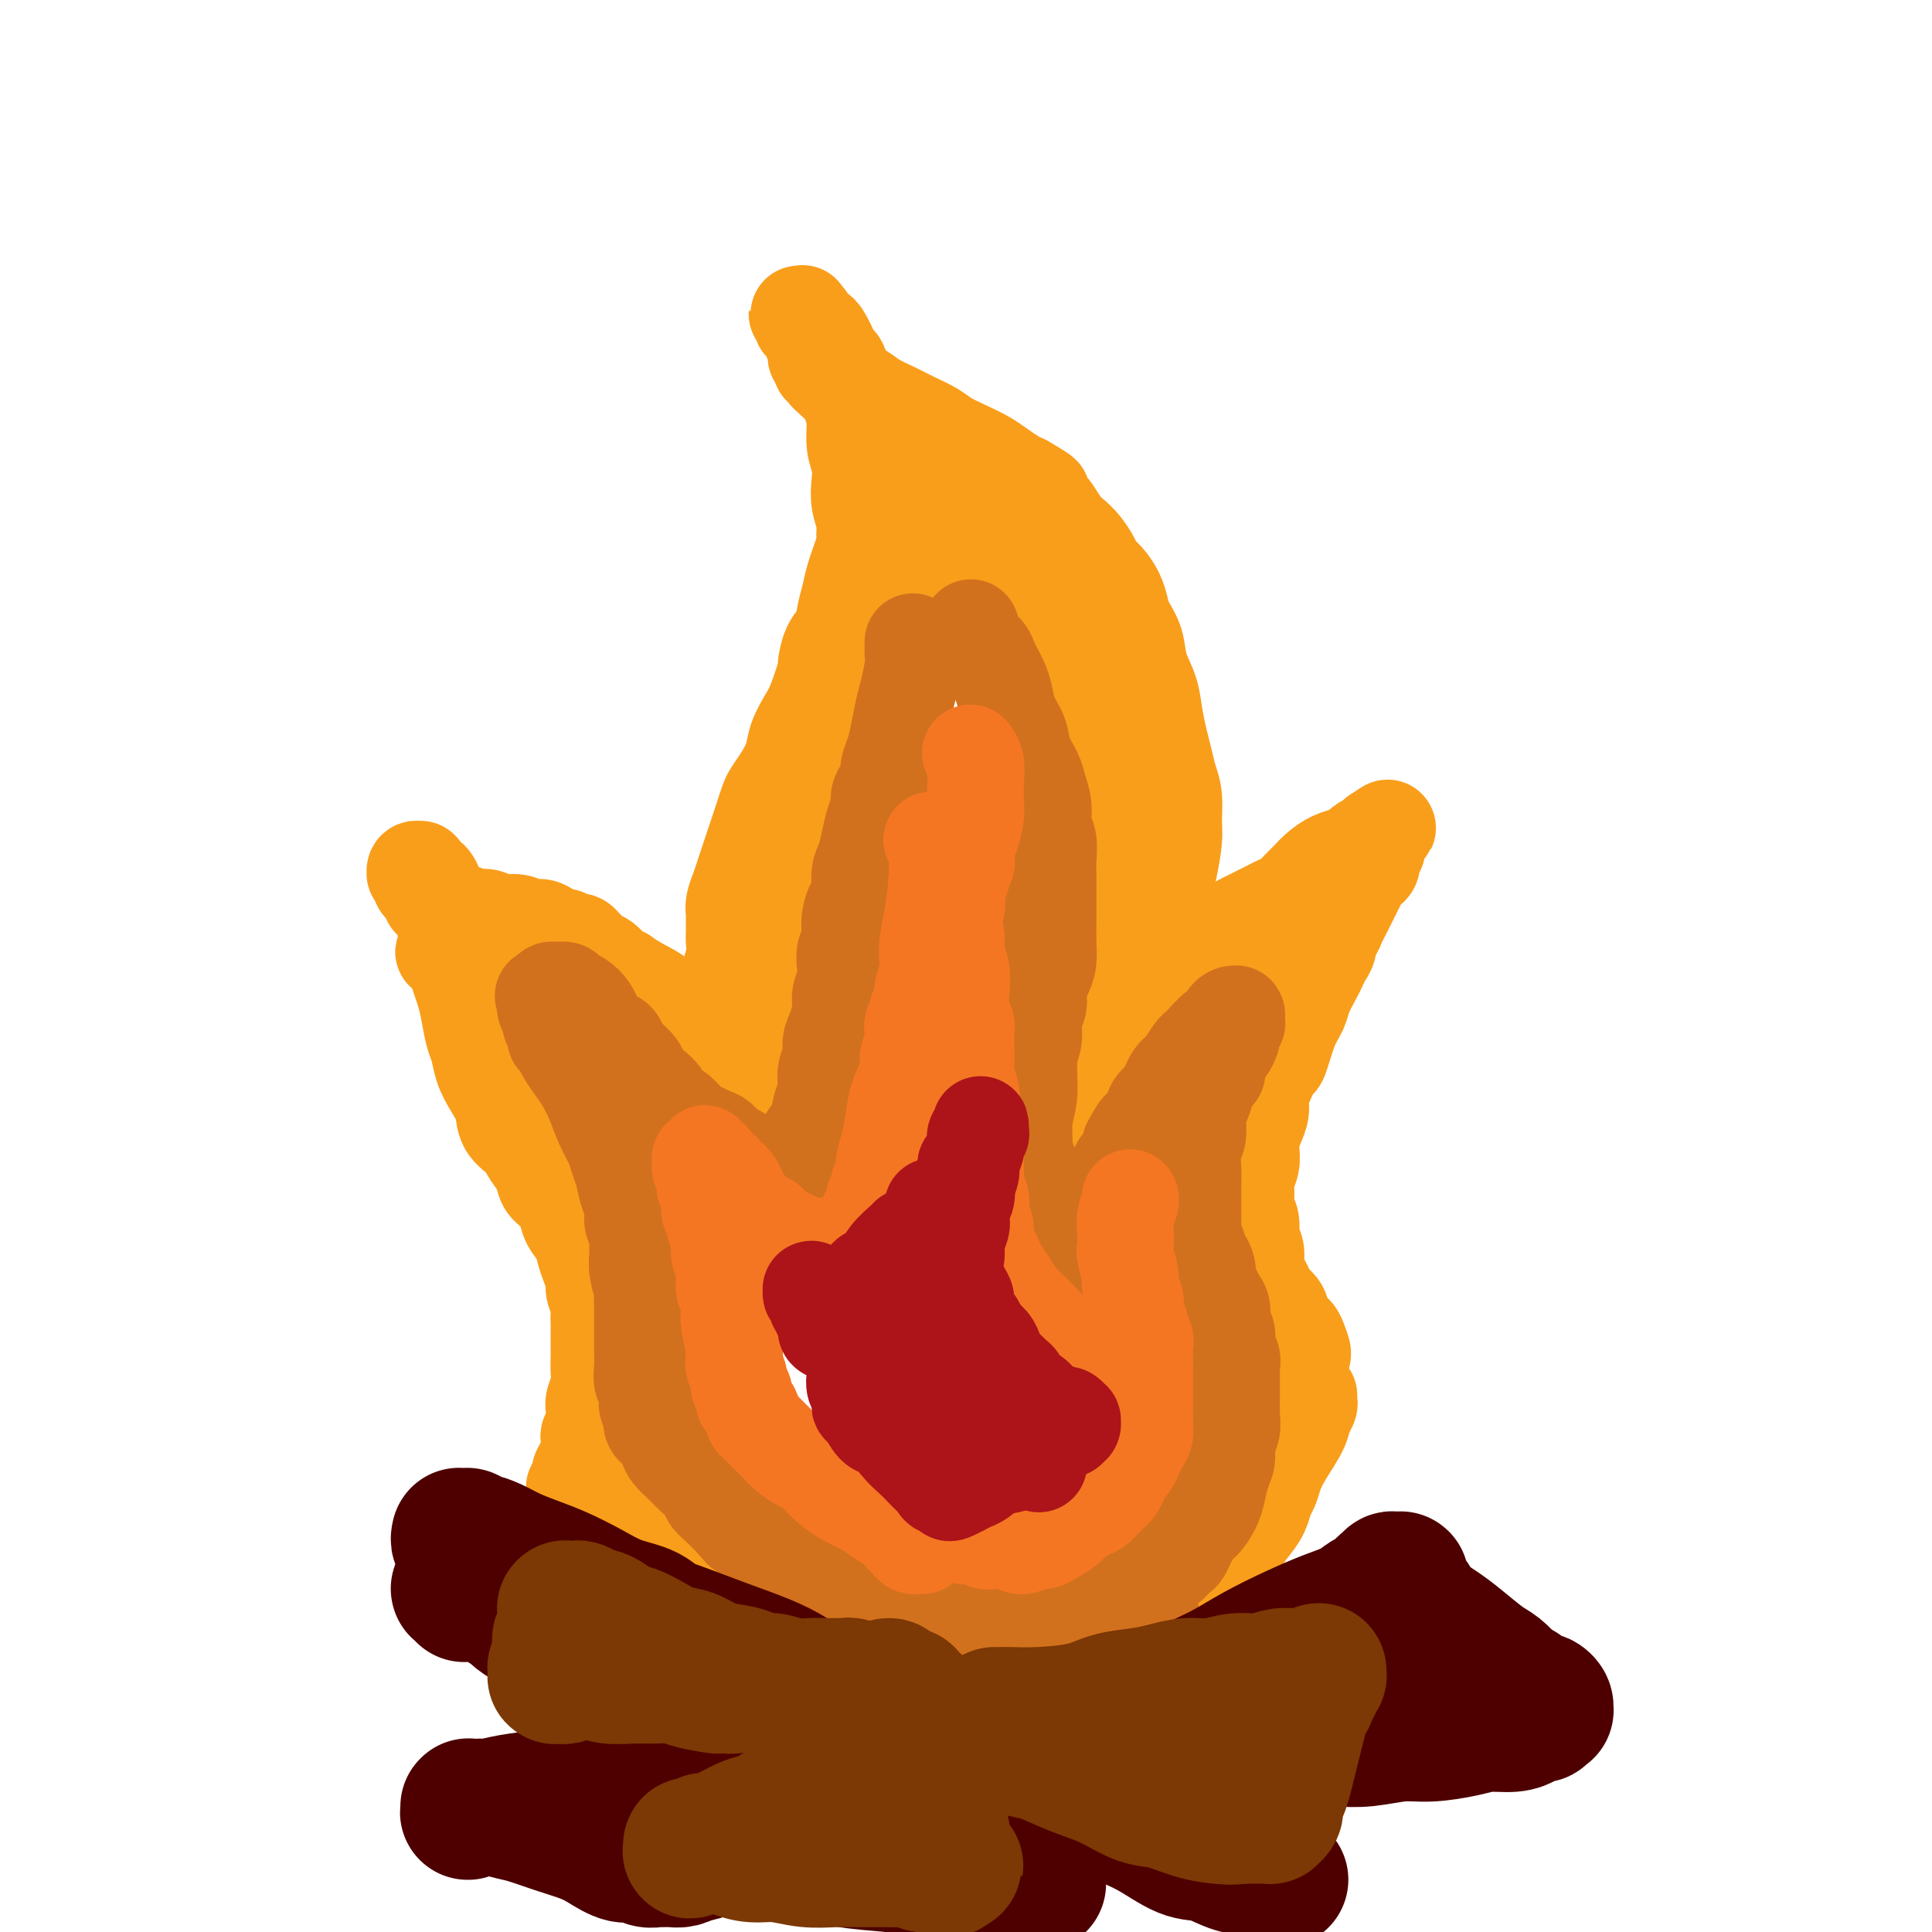 <svg viewBox='0 0 400 400' version='1.1' xmlns='http://www.w3.org/2000/svg' xmlns:xlink='http://www.w3.org/1999/xlink'><g fill='none' stroke='#F99E1B' stroke-width='20' stroke-linecap='round' stroke-linejoin='round'><path d='M119,309c0.000,-0.002 0.000,-0.005 0,0c-0.000,0.005 -0.001,0.016 0,0c0.001,-0.016 0.004,-0.059 0,0c-0.004,0.059 -0.016,0.220 0,0c0.016,-0.220 0.060,-0.820 0,-1c-0.060,-0.180 -0.223,0.062 0,0c0.223,-0.062 0.830,-0.426 1,-1c0.170,-0.574 -0.099,-1.358 0,-2c0.099,-0.642 0.566,-1.142 1,-2c0.434,-0.858 0.834,-2.073 1,-3c0.166,-0.927 0.097,-1.565 0,-2c-0.097,-0.435 -0.223,-0.668 0,-1c0.223,-0.332 0.796,-0.763 1,-1c0.204,-0.237 0.041,-0.279 0,-1c-0.041,-0.721 0.042,-2.123 0,-3c-0.042,-0.877 -0.207,-1.231 0,-2c0.207,-0.769 0.788,-1.953 1,-3c0.212,-1.047 0.057,-1.957 0,-3c-0.057,-1.043 -0.016,-2.219 0,-3c0.016,-0.781 0.005,-1.167 0,-2c-0.005,-0.833 -0.005,-2.114 0,-3c0.005,-0.886 0.016,-1.377 0,-2c-0.016,-0.623 -0.060,-1.377 0,-2c0.060,-0.623 0.223,-1.114 0,-2c-0.223,-0.886 -0.832,-2.165 -1,-3c-0.168,-0.835 0.106,-1.224 0,-2c-0.106,-0.776 -0.591,-1.940 -1,-3c-0.409,-1.060 -0.742,-2.017 -1,-3c-0.258,-0.983 -0.440,-1.992 -1,-3c-0.560,-1.008 -1.497,-2.016 -2,-3c-0.503,-0.984 -0.572,-1.943 -1,-3c-0.428,-1.057 -1.216,-2.212 -2,-3c-0.784,-0.788 -1.566,-1.210 -2,-2c-0.434,-0.790 -0.521,-1.947 -1,-3c-0.479,-1.053 -1.349,-2.003 -2,-3c-0.651,-0.997 -1.081,-2.040 -2,-3c-0.919,-0.960 -2.326,-1.836 -3,-3c-0.674,-1.164 -0.614,-2.617 -1,-4c-0.386,-1.383 -1.217,-2.698 -2,-4c-0.783,-1.302 -1.519,-2.593 -2,-4c-0.481,-1.407 -0.706,-2.931 -1,-4c-0.294,-1.069 -0.656,-1.681 -1,-3c-0.344,-1.319 -0.670,-3.343 -1,-5c-0.330,-1.657 -0.666,-2.946 -1,-4c-0.334,-1.054 -0.667,-1.873 -1,-3c-0.333,-1.127 -0.667,-2.564 -1,-4'/><path d='M94,198c-1.859,-6.180 -1.005,-4.131 -1,-4c0.005,0.131 -0.839,-1.657 -1,-3c-0.161,-1.343 0.360,-2.240 0,-3c-0.360,-0.760 -1.603,-1.383 -2,-2c-0.397,-0.617 0.051,-1.227 0,-2c-0.051,-0.773 -0.601,-1.709 -1,-2c-0.399,-0.291 -0.647,0.065 -1,0c-0.353,-0.065 -0.813,-0.550 -1,-1c-0.187,-0.450 -0.102,-0.867 0,-1c0.102,-0.133 0.223,0.016 0,0c-0.223,-0.016 -0.788,-0.196 -1,0c-0.212,0.196 -0.071,0.770 0,1c0.071,0.230 0.070,0.117 0,0c-0.070,-0.117 -0.211,-0.238 0,0c0.211,0.238 0.773,0.833 1,1c0.227,0.167 0.117,-0.096 0,0c-0.117,0.096 -0.243,0.550 0,1c0.243,0.450 0.853,0.895 1,1c0.147,0.105 -0.169,-0.130 0,0c0.169,0.130 0.823,0.626 1,1c0.177,0.374 -0.122,0.626 0,1c0.122,0.374 0.667,0.870 1,1c0.333,0.130 0.456,-0.105 1,0c0.544,0.105 1.511,0.550 2,1c0.489,0.450 0.500,0.904 1,1c0.500,0.096 1.488,-0.166 2,0c0.512,0.166 0.549,0.761 1,1c0.451,0.239 1.318,0.120 2,0c0.682,-0.120 1.180,-0.243 2,0c0.820,0.243 1.963,0.852 3,1c1.037,0.148 1.969,-0.167 3,0c1.031,0.167 2.160,0.814 3,1c0.840,0.186 1.391,-0.090 2,0c0.609,0.090 1.276,0.546 2,1c0.724,0.454 1.503,0.905 2,1c0.497,0.095 0.710,-0.168 1,0c0.290,0.168 0.655,0.766 1,1c0.345,0.234 0.669,0.104 1,0c0.331,-0.104 0.669,-0.184 1,0c0.331,0.184 0.655,0.630 1,1c0.345,0.370 0.711,0.663 1,1c0.289,0.337 0.500,0.719 1,1c0.500,0.281 1.288,0.460 2,1c0.712,0.540 1.346,1.440 2,2c0.654,0.560 1.327,0.780 2,1'/><path d='M129,202c2.369,1.671 3.790,2.349 5,3c1.210,0.651 2.207,1.276 3,2c0.793,0.724 1.381,1.546 2,2c0.619,0.454 1.269,0.541 2,1c0.731,0.459 1.543,1.291 2,2c0.457,0.709 0.560,1.294 1,2c0.440,0.706 1.216,1.534 2,2c0.784,0.466 1.577,0.569 2,1c0.423,0.431 0.478,1.189 1,2c0.522,0.811 1.513,1.674 2,2c0.487,0.326 0.470,0.113 1,1c0.530,0.887 1.606,2.873 2,4c0.394,1.127 0.105,1.397 0,2c-0.105,0.603 -0.027,1.541 0,2c0.027,0.459 0.003,0.439 0,1c-0.003,0.561 0.014,1.703 0,2c-0.014,0.297 -0.060,-0.253 0,0c0.060,0.253 0.226,1.308 0,2c-0.226,0.692 -0.845,1.023 -1,1c-0.155,-0.023 0.155,-0.398 0,0c-0.155,0.398 -0.774,1.571 -1,2c-0.226,0.429 -0.060,0.116 0,0c0.060,-0.116 0.012,-0.035 0,0c-0.012,0.035 0.011,0.026 0,0c-0.011,-0.026 -0.055,-0.067 0,0c0.055,0.067 0.211,0.244 0,0c-0.211,-0.244 -0.789,-0.908 -1,-1c-0.211,-0.092 -0.056,0.390 0,0c0.056,-0.390 0.011,-1.650 0,-2c-0.011,-0.350 0.011,0.212 0,0c-0.011,-0.212 -0.056,-1.197 0,-2c0.056,-0.803 0.211,-1.422 0,-2c-0.211,-0.578 -0.789,-1.113 -1,-2c-0.211,-0.887 -0.057,-2.124 0,-3c0.057,-0.876 0.015,-1.390 0,-2c-0.015,-0.610 -0.004,-1.315 0,-2c0.004,-0.685 0.001,-1.349 0,-2c-0.001,-0.651 -0.000,-1.288 0,-2c0.000,-0.712 0.000,-1.500 0,-2c-0.000,-0.500 -0.000,-0.711 0,-1c0.000,-0.289 0.000,-0.654 0,-1c-0.000,-0.346 -0.000,-0.673 0,-1'/><path d='M150,213c-0.238,-3.685 0.667,-1.398 1,-1c0.333,0.398 0.093,-1.093 0,-2c-0.093,-0.907 -0.039,-1.230 0,-2c0.039,-0.770 0.063,-1.987 0,-3c-0.063,-1.013 -0.213,-1.823 0,-3c0.213,-1.177 0.789,-2.720 1,-4c0.211,-1.280 0.056,-2.295 0,-3c-0.056,-0.705 -0.012,-1.098 0,-2c0.012,-0.902 -0.008,-2.314 0,-3c0.008,-0.686 0.044,-0.648 0,-1c-0.044,-0.352 -0.166,-1.094 0,-2c0.166,-0.906 0.622,-1.975 1,-3c0.378,-1.025 0.679,-2.006 1,-3c0.321,-0.994 0.664,-1.999 1,-3c0.336,-1.001 0.667,-1.997 1,-3c0.333,-1.003 0.669,-2.014 1,-3c0.331,-0.986 0.656,-1.947 1,-3c0.344,-1.053 0.707,-2.199 1,-3c0.293,-0.801 0.515,-1.257 1,-2c0.485,-0.743 1.232,-1.774 2,-3c0.768,-1.226 1.558,-2.649 2,-4c0.442,-1.351 0.534,-2.632 1,-4c0.466,-1.368 1.304,-2.824 2,-4c0.696,-1.176 1.251,-2.071 2,-4c0.749,-1.929 1.692,-4.893 2,-6c0.308,-1.107 -0.019,-0.358 0,-1c0.019,-0.642 0.385,-2.675 1,-4c0.615,-1.325 1.479,-1.942 2,-3c0.521,-1.058 0.700,-2.558 1,-4c0.300,-1.442 0.722,-2.825 1,-4c0.278,-1.175 0.410,-2.141 1,-4c0.590,-1.859 1.636,-4.611 2,-6c0.364,-1.389 0.046,-1.414 0,-2c-0.046,-0.586 0.180,-1.733 0,-3c-0.180,-1.267 -0.766,-2.654 -1,-4c-0.234,-1.346 -0.117,-2.652 0,-4c0.117,-1.348 0.235,-2.737 0,-4c-0.235,-1.263 -0.822,-2.400 -1,-4c-0.178,-1.600 0.055,-3.664 0,-5c-0.055,-1.336 -0.396,-1.944 -1,-4c-0.604,-2.056 -1.471,-5.562 -2,-7c-0.529,-1.438 -0.719,-0.810 -1,-1c-0.281,-0.190 -0.652,-1.197 -1,-2c-0.348,-0.803 -0.674,-1.401 -1,-2'/><path d='M171,71c-1.332,-2.896 -1.663,-2.135 -2,-2c-0.337,0.135 -0.679,-0.356 -1,-1c-0.321,-0.644 -0.621,-1.440 -1,-2c-0.379,-0.560 -0.838,-0.882 -1,-1c-0.162,-0.118 -0.025,-0.031 0,0c0.025,0.031 -0.060,0.007 0,0c0.060,-0.007 0.265,0.002 0,0c-0.265,-0.002 -0.999,-0.016 -1,0c-0.001,0.016 0.731,0.061 1,0c0.269,-0.061 0.076,-0.228 0,0c-0.076,0.228 -0.034,0.850 0,1c0.034,0.150 0.061,-0.171 0,0c-0.061,0.171 -0.209,0.835 0,1c0.209,0.165 0.774,-0.167 1,0c0.226,0.167 0.113,0.833 0,1c-0.113,0.167 -0.228,-0.167 0,0c0.228,0.167 0.797,0.833 1,1c0.203,0.167 0.040,-0.167 0,0c-0.040,0.167 0.042,0.833 0,1c-0.042,0.167 -0.207,-0.166 0,0c0.207,0.166 0.788,0.832 1,1c0.212,0.168 0.056,-0.163 0,0c-0.056,0.163 -0.011,0.818 0,1c0.011,0.182 -0.011,-0.110 0,0c0.011,0.110 0.054,0.622 0,1c-0.054,0.378 -0.207,0.622 0,1c0.207,0.378 0.772,0.888 1,1c0.228,0.112 0.118,-0.176 0,0c-0.118,0.176 -0.242,0.817 0,1c0.242,0.183 0.852,-0.092 1,0c0.148,0.092 -0.165,0.550 0,1c0.165,0.450 0.810,0.893 1,1c0.190,0.107 -0.074,-0.123 0,0c0.074,0.123 0.487,0.599 1,1c0.513,0.401 1.126,0.726 2,1c0.874,0.274 2.009,0.496 3,1c0.991,0.504 1.839,1.290 3,2c1.161,0.710 2.634,1.345 4,2c1.366,0.655 2.624,1.330 4,2c1.376,0.670 2.871,1.334 4,2c1.129,0.666 1.892,1.334 3,2c1.108,0.666 2.562,1.330 4,2c1.438,0.670 2.860,1.344 4,2c1.140,0.656 1.999,1.292 3,2c1.001,0.708 2.143,1.488 3,2c0.857,0.512 1.428,0.756 2,1'/><path d='M212,100c6.545,3.756 2.909,2.147 2,2c-0.909,-0.147 0.911,1.167 2,2c1.089,0.833 1.448,1.186 2,2c0.552,0.814 1.299,2.091 2,3c0.701,0.909 1.356,1.450 2,2c0.644,0.550 1.275,1.109 2,2c0.725,0.891 1.542,2.115 2,3c0.458,0.885 0.555,1.433 1,2c0.445,0.567 1.236,1.154 2,2c0.764,0.846 1.499,1.951 2,3c0.501,1.049 0.768,2.044 1,3c0.232,0.956 0.429,1.875 1,3c0.571,1.125 1.515,2.457 2,4c0.485,1.543 0.511,3.297 1,5c0.489,1.703 1.440,3.354 2,5c0.560,1.646 0.728,3.285 1,5c0.272,1.715 0.647,3.505 1,5c0.353,1.495 0.684,2.694 1,4c0.316,1.306 0.618,2.720 1,4c0.382,1.280 0.846,2.427 1,4c0.154,1.573 -0.001,3.574 0,5c0.001,1.426 0.158,2.278 0,4c-0.158,1.722 -0.630,4.313 -1,6c-0.370,1.687 -0.638,2.471 -1,5c-0.362,2.529 -0.819,6.802 -1,9c-0.181,2.198 -0.086,2.320 0,3c0.086,0.680 0.164,1.917 0,3c-0.164,1.083 -0.569,2.012 -1,3c-0.431,0.988 -0.889,2.034 -1,3c-0.111,0.966 0.125,1.851 0,3c-0.125,1.149 -0.611,2.561 -1,4c-0.389,1.439 -0.682,2.905 -1,4c-0.318,1.095 -0.663,1.819 -1,3c-0.337,1.181 -0.668,2.818 -1,4c-0.332,1.182 -0.666,1.910 -1,3c-0.334,1.090 -0.667,2.543 -1,4c-0.333,1.457 -0.668,2.919 -1,4c-0.332,1.081 -0.663,1.782 -1,3c-0.337,1.218 -0.679,2.953 -1,4c-0.321,1.047 -0.622,1.406 -1,2c-0.378,0.594 -0.833,1.424 -1,2c-0.167,0.576 -0.045,0.897 0,1c0.045,0.103 0.012,-0.011 0,0c-0.012,0.011 -0.003,0.146 0,0c0.003,-0.146 0.002,-0.573 0,-1'/><path d='M227,246c-2.016,7.002 -0.555,1.506 0,-1c0.555,-2.506 0.205,-2.021 0,-2c-0.205,0.021 -0.266,-0.420 0,-1c0.266,-0.580 0.859,-1.299 1,-2c0.141,-0.701 -0.170,-1.384 0,-2c0.170,-0.616 0.820,-1.166 1,-2c0.180,-0.834 -0.111,-1.953 0,-3c0.111,-1.047 0.622,-2.024 1,-3c0.378,-0.976 0.622,-1.952 1,-3c0.378,-1.048 0.889,-2.169 1,-3c0.111,-0.831 -0.178,-1.373 0,-2c0.178,-0.627 0.821,-1.338 1,-2c0.179,-0.662 -0.108,-1.276 0,-2c0.108,-0.724 0.610,-1.559 1,-2c0.390,-0.441 0.668,-0.489 1,-1c0.332,-0.511 0.718,-1.484 1,-2c0.282,-0.516 0.459,-0.575 1,-1c0.541,-0.425 1.444,-1.217 2,-2c0.556,-0.783 0.765,-1.559 1,-2c0.235,-0.441 0.497,-0.548 1,-1c0.503,-0.452 1.248,-1.249 2,-2c0.752,-0.751 1.511,-1.457 2,-2c0.489,-0.543 0.709,-0.923 2,-2c1.291,-1.077 3.655,-2.852 5,-4c1.345,-1.148 1.673,-1.670 2,-2c0.327,-0.330 0.654,-0.470 1,-1c0.346,-0.530 0.712,-1.451 1,-2c0.288,-0.549 0.500,-0.725 1,-1c0.500,-0.275 1.289,-0.650 2,-1c0.711,-0.350 1.345,-0.674 2,-1c0.655,-0.326 1.330,-0.654 2,-1c0.670,-0.346 1.333,-0.711 2,-1c0.667,-0.289 1.336,-0.501 2,-1c0.664,-0.499 1.322,-1.285 2,-2c0.678,-0.715 1.376,-1.357 2,-2c0.624,-0.643 1.174,-1.285 2,-2c0.826,-0.715 1.926,-1.502 3,-2c1.074,-0.498 2.120,-0.707 3,-1c0.880,-0.293 1.595,-0.671 2,-1c0.405,-0.329 0.501,-0.610 1,-1c0.499,-0.390 1.402,-0.889 2,-1c0.598,-0.111 0.892,0.166 1,0c0.108,-0.166 0.029,-0.775 0,-1c-0.029,-0.225 -0.008,-0.064 0,0c0.008,0.064 0.004,0.032 0,0'/><path d='M285,173c4.487,-3.003 1.203,-1.012 0,0c-1.203,1.012 -0.326,1.044 0,1c0.326,-0.044 0.102,-0.163 0,0c-0.102,0.163 -0.083,0.607 0,1c0.083,0.393 0.229,0.734 0,1c-0.229,0.266 -0.835,0.455 -1,1c-0.165,0.545 0.110,1.444 0,2c-0.110,0.556 -0.607,0.768 -1,1c-0.393,0.232 -0.683,0.485 -1,1c-0.317,0.515 -0.662,1.292 -1,2c-0.338,0.708 -0.668,1.345 -1,2c-0.332,0.655 -0.667,1.326 -1,2c-0.333,0.674 -0.663,1.349 -1,2c-0.337,0.651 -0.682,1.276 -1,2c-0.318,0.724 -0.610,1.545 -1,2c-0.390,0.455 -0.877,0.543 -1,1c-0.123,0.457 0.118,1.284 0,2c-0.118,0.716 -0.594,1.321 -1,2c-0.406,0.679 -0.741,1.431 -1,2c-0.259,0.569 -0.440,0.956 -1,2c-0.560,1.044 -1.497,2.746 -2,4c-0.503,1.254 -0.572,2.062 -1,3c-0.428,0.938 -1.215,2.008 -2,4c-0.785,1.992 -1.569,4.907 -2,6c-0.431,1.093 -0.511,0.364 -1,1c-0.489,0.636 -1.389,2.635 -2,4c-0.611,1.365 -0.935,2.094 -1,3c-0.065,0.906 0.127,1.989 0,3c-0.127,1.011 -0.574,1.950 -1,3c-0.426,1.050 -0.832,2.209 -1,3c-0.168,0.791 -0.099,1.212 0,2c0.099,0.788 0.227,1.943 0,3c-0.227,1.057 -0.808,2.015 -1,3c-0.192,0.985 0.005,1.996 0,3c-0.005,1.004 -0.212,2.001 0,3c0.212,0.999 0.844,2.001 1,3c0.156,0.999 -0.165,1.997 0,3c0.165,1.003 0.817,2.012 1,3c0.183,0.988 -0.102,1.954 0,3c0.102,1.046 0.589,2.171 1,3c0.411,0.829 0.744,1.363 1,2c0.256,0.637 0.436,1.378 1,2c0.564,0.622 1.512,1.126 2,2c0.488,0.874 0.516,2.120 1,3c0.484,0.880 1.424,1.394 2,2c0.576,0.606 0.788,1.303 1,2'/><path d='M269,278c1.397,3.080 0.389,2.779 0,3c-0.389,0.221 -0.161,0.962 0,2c0.161,1.038 0.254,2.372 0,3c-0.254,0.628 -0.855,0.549 -1,1c-0.145,0.451 0.167,1.431 0,2c-0.167,0.569 -0.814,0.727 -1,1c-0.186,0.273 0.090,0.663 0,1c-0.090,0.337 -0.546,0.623 -1,1c-0.454,0.377 -0.906,0.847 -1,1c-0.094,0.153 0.171,-0.011 0,0c-0.171,0.011 -0.777,0.195 -1,0c-0.223,-0.195 -0.064,-0.770 0,-1c0.064,-0.230 0.032,-0.115 0,0'/><path d='M271,289c0.007,-0.095 0.015,-0.190 0,0c-0.015,0.190 -0.052,0.665 0,1c0.052,0.335 0.193,0.529 0,1c-0.193,0.471 -0.720,1.218 -1,2c-0.280,0.782 -0.313,1.598 -1,3c-0.687,1.402 -2.029,3.390 -3,5c-0.971,1.610 -1.573,2.843 -2,4c-0.427,1.157 -0.681,2.237 -1,3c-0.319,0.763 -0.704,1.209 -1,2c-0.296,0.791 -0.502,1.926 -1,3c-0.498,1.074 -1.289,2.086 -2,3c-0.711,0.914 -1.341,1.729 -2,3c-0.659,1.271 -1.345,2.998 -2,4c-0.655,1.002 -1.278,1.279 -2,2c-0.722,0.721 -1.543,1.888 -2,3c-0.457,1.112 -0.549,2.171 -1,3c-0.451,0.829 -1.262,1.428 -2,2c-0.738,0.572 -1.404,1.115 -2,2c-0.596,0.885 -1.122,2.110 -2,3c-0.878,0.890 -2.108,1.445 -3,2c-0.892,0.555 -1.446,1.111 -2,2c-0.554,0.889 -1.110,2.111 -2,3c-0.890,0.889 -2.115,1.445 -3,2c-0.885,0.555 -1.429,1.108 -2,2c-0.571,0.892 -1.167,2.122 -2,3c-0.833,0.878 -1.901,1.402 -3,2c-1.099,0.598 -2.230,1.270 -3,2c-0.770,0.730 -1.180,1.520 -2,2c-0.820,0.480 -2.048,0.651 -3,1c-0.952,0.349 -1.626,0.877 -2,1c-0.374,0.123 -0.447,-0.159 -1,0c-0.553,0.159 -1.587,0.760 -2,1c-0.413,0.240 -0.207,0.120 0,0'/><path d='M125,309c-0.009,-0.009 -0.018,-0.018 0,0c0.018,0.018 0.061,0.065 0,0c-0.061,-0.065 -0.228,-0.240 0,0c0.228,0.240 0.850,0.896 1,1c0.150,0.104 -0.172,-0.345 0,0c0.172,0.345 0.839,1.485 2,3c1.161,1.515 2.816,3.406 4,5c1.184,1.594 1.898,2.891 3,4c1.102,1.109 2.594,2.030 4,3c1.406,0.970 2.727,1.989 4,3c1.273,1.011 2.497,2.014 4,3c1.503,0.986 3.283,1.956 5,3c1.717,1.044 3.370,2.163 5,3c1.630,0.837 3.238,1.394 5,2c1.762,0.606 3.680,1.262 5,2c1.320,0.738 2.044,1.560 3,2c0.956,0.440 2.144,0.499 3,1c0.856,0.501 1.379,1.444 2,2c0.621,0.556 1.339,0.726 2,1c0.661,0.274 1.263,0.651 2,1c0.737,0.349 1.608,0.671 2,1c0.392,0.329 0.306,0.665 1,1c0.694,0.335 2.167,0.668 3,1c0.833,0.332 1.025,0.664 2,1c0.975,0.336 2.734,0.675 4,1c1.266,0.325 2.038,0.637 3,1c0.962,0.363 2.114,0.778 3,1c0.886,0.222 1.508,0.252 2,0c0.492,-0.252 0.855,-0.786 1,-1c0.145,-0.214 0.073,-0.107 0,0'/><path d='M188,105c-0.000,0.001 -0.000,0.003 0,0c0.000,-0.003 0.001,-0.009 0,0c-0.001,0.009 -0.004,0.033 0,0c0.004,-0.033 0.016,-0.125 0,0c-0.016,0.125 -0.060,0.466 0,1c0.060,0.534 0.222,1.262 0,2c-0.222,0.738 -0.830,1.487 -1,3c-0.170,1.513 0.096,3.789 0,6c-0.096,2.211 -0.555,4.358 -1,6c-0.445,1.642 -0.878,2.780 -1,4c-0.122,1.220 0.066,2.523 0,4c-0.066,1.477 -0.385,3.130 -1,5c-0.615,1.870 -1.527,3.958 -2,6c-0.473,2.042 -0.508,4.037 -1,6c-0.492,1.963 -1.442,3.893 -2,6c-0.558,2.107 -0.723,4.391 -1,6c-0.277,1.609 -0.666,2.544 -1,4c-0.334,1.456 -0.614,3.432 -1,5c-0.386,1.568 -0.877,2.729 -1,4c-0.123,1.271 0.122,2.653 0,4c-0.122,1.347 -0.610,2.659 -1,4c-0.390,1.341 -0.682,2.710 -1,4c-0.318,1.290 -0.663,2.500 -1,4c-0.337,1.500 -0.668,3.289 -1,5c-0.332,1.711 -0.666,3.345 -1,5c-0.334,1.655 -0.667,3.330 -1,5c-0.333,1.670 -0.666,3.334 -1,5c-0.334,1.666 -0.668,3.334 -1,5c-0.332,1.666 -0.662,3.331 -1,5c-0.338,1.669 -0.683,3.343 -1,5c-0.317,1.657 -0.606,3.297 -1,5c-0.394,1.703 -0.894,3.469 -1,5c-0.106,1.531 0.183,2.826 0,4c-0.183,1.174 -0.837,2.227 -1,3c-0.163,0.773 0.164,1.265 0,2c-0.164,0.735 -0.818,1.713 -1,2c-0.182,0.287 0.110,-0.118 0,0c-0.110,0.118 -0.621,0.760 -1,1c-0.379,0.240 -0.627,0.080 -1,0c-0.373,-0.080 -0.870,-0.080 -1,0c-0.130,0.080 0.106,0.240 0,0c-0.106,-0.240 -0.553,-0.879 -1,-1c-0.447,-0.121 -0.893,0.277 -1,0c-0.107,-0.277 0.125,-1.228 0,-2c-0.125,-0.772 -0.607,-1.363 -1,-2c-0.393,-0.637 -0.696,-1.318 -1,-2'/><path d='M154,239c-0.810,-1.558 -0.835,-1.953 -1,-3c-0.165,-1.047 -0.471,-2.745 -1,-4c-0.529,-1.255 -1.282,-2.065 -2,-3c-0.718,-0.935 -1.402,-1.995 -2,-3c-0.598,-1.005 -1.112,-1.956 -2,-3c-0.888,-1.044 -2.152,-2.181 -3,-3c-0.848,-0.819 -1.280,-1.319 -2,-2c-0.720,-0.681 -1.730,-1.543 -3,-2c-1.270,-0.457 -2.802,-0.507 -4,-1c-1.198,-0.493 -2.064,-1.427 -3,-2c-0.936,-0.573 -1.942,-0.784 -3,-1c-1.058,-0.216 -2.167,-0.436 -3,-1c-0.833,-0.564 -1.390,-1.472 -2,-2c-0.610,-0.528 -1.274,-0.677 -2,-1c-0.726,-0.323 -1.515,-0.819 -2,-1c-0.485,-0.181 -0.666,-0.048 -1,0c-0.334,0.048 -0.821,0.012 -1,0c-0.179,-0.012 -0.049,-0.001 0,0c0.049,0.001 0.017,-0.008 0,0c-0.017,0.008 -0.019,0.034 0,0c0.019,-0.034 0.057,-0.128 0,0c-0.057,0.128 -0.211,0.478 0,1c0.211,0.522 0.788,1.218 1,2c0.212,0.782 0.061,1.652 0,2c-0.061,0.348 -0.030,0.174 0,0'/><path d='M194,108c0.033,0.002 0.066,0.004 0,0c-0.066,-0.004 -0.230,-0.016 0,0c0.230,0.016 0.855,0.058 1,0c0.145,-0.058 -0.191,-0.218 0,0c0.191,0.218 0.908,0.813 1,1c0.092,0.187 -0.440,-0.034 0,0c0.440,0.034 1.853,0.321 3,1c1.147,0.679 2.028,1.748 3,3c0.972,1.252 2.034,2.686 3,4c0.966,1.314 1.837,2.506 3,4c1.163,1.494 2.619,3.288 4,5c1.381,1.712 2.688,3.342 4,5c1.312,1.658 2.629,3.344 4,5c1.371,1.656 2.797,3.281 4,5c1.203,1.719 2.182,3.532 3,5c0.818,1.468 1.473,2.592 2,4c0.527,1.408 0.926,3.099 1,5c0.074,1.901 -0.177,4.013 0,6c0.177,1.987 0.780,3.850 1,6c0.220,2.150 0.056,4.587 0,7c-0.056,2.413 -0.004,4.802 0,7c0.004,2.198 -0.040,4.204 0,6c0.040,1.796 0.166,3.383 0,5c-0.166,1.617 -0.623,3.263 -1,5c-0.377,1.737 -0.675,3.566 -1,5c-0.325,1.434 -0.679,2.472 -1,4c-0.321,1.528 -0.611,3.545 -1,5c-0.389,1.455 -0.877,2.348 -1,4c-0.123,1.652 0.121,4.064 0,6c-0.121,1.936 -0.606,3.395 -1,5c-0.394,1.605 -0.697,3.355 -1,5c-0.303,1.645 -0.606,3.185 -1,5c-0.394,1.815 -0.880,3.907 -1,6c-0.120,2.093 0.126,4.188 0,6c-0.126,1.812 -0.622,3.339 -1,5c-0.378,1.661 -0.637,3.454 -1,5c-0.363,1.546 -0.830,2.845 -1,4c-0.170,1.155 -0.042,2.165 0,3c0.042,0.835 -0.003,1.493 0,2c0.003,0.507 0.053,0.862 0,1c-0.053,0.138 -0.210,0.058 0,0c0.210,-0.058 0.787,-0.092 1,0c0.213,0.092 0.061,0.312 0,0c-0.061,-0.312 -0.030,-1.156 0,-2'/><path d='M220,266c-1.466,11.302 0.369,2.557 1,-1c0.631,-3.557 0.059,-1.928 0,-2c-0.059,-0.072 0.395,-1.847 1,-3c0.605,-1.153 1.362,-1.683 2,-3c0.638,-1.317 1.156,-3.420 2,-5c0.844,-1.580 2.014,-2.635 3,-4c0.986,-1.365 1.787,-3.039 3,-5c1.213,-1.961 2.839,-4.208 4,-6c1.161,-1.792 1.859,-3.128 3,-5c1.141,-1.872 2.727,-4.279 4,-6c1.273,-1.721 2.235,-2.755 3,-4c0.765,-1.245 1.333,-2.701 2,-4c0.667,-1.299 1.433,-2.442 2,-3c0.567,-0.558 0.937,-0.532 1,-1c0.063,-0.468 -0.179,-1.431 0,-2c0.179,-0.569 0.779,-0.744 1,-1c0.221,-0.256 0.063,-0.593 0,-1c-0.063,-0.407 -0.031,-0.883 0,-1c0.031,-0.117 0.062,0.126 0,0c-0.062,-0.126 -0.217,-0.622 0,-1c0.217,-0.378 0.805,-0.638 1,-1c0.195,-0.362 -0.002,-0.827 0,-1c0.002,-0.173 0.204,-0.054 0,0c-0.204,0.054 -0.813,0.044 -1,0c-0.187,-0.044 0.049,-0.123 0,0c-0.049,0.123 -0.382,0.446 -1,1c-0.618,0.554 -1.523,1.339 -2,2c-0.477,0.661 -0.528,1.199 -1,2c-0.472,0.801 -1.364,1.864 -2,3c-0.636,1.136 -1.016,2.345 -2,4c-0.984,1.655 -2.572,3.756 -4,6c-1.428,2.244 -2.697,4.630 -4,7c-1.303,2.370 -2.640,4.725 -4,7c-1.360,2.275 -2.743,4.471 -4,7c-1.257,2.529 -2.386,5.390 -4,8c-1.614,2.610 -3.711,4.968 -5,7c-1.289,2.032 -1.770,3.740 -3,7c-1.230,3.260 -3.209,8.074 -4,10c-0.791,1.926 -0.396,0.963 0,0'/><path d='M140,213c-0.013,0.010 -0.026,0.020 0,0c0.026,-0.020 0.090,-0.069 0,0c-0.090,0.069 -0.333,0.255 -1,0c-0.667,-0.255 -1.759,-0.950 -3,-1c-1.241,-0.050 -2.632,0.544 -5,0c-2.368,-0.544 -5.713,-2.228 -8,-3c-2.287,-0.772 -3.515,-0.634 -5,-1c-1.485,-0.366 -3.227,-1.235 -5,-2c-1.773,-0.765 -3.578,-1.424 -5,-2c-1.422,-0.576 -2.461,-1.068 -4,-2c-1.539,-0.932 -3.579,-2.302 -5,-3c-1.421,-0.698 -2.224,-0.722 -3,-1c-0.776,-0.278 -1.525,-0.808 -2,-1c-0.475,-0.192 -0.676,-0.044 -1,0c-0.324,0.044 -0.772,-0.016 -1,0c-0.228,0.016 -0.236,0.107 0,0c0.236,-0.107 0.715,-0.414 1,0c0.285,0.414 0.375,1.547 1,2c0.625,0.453 1.786,0.224 3,1c1.214,0.776 2.481,2.555 4,4c1.519,1.445 3.291,2.556 4,3c0.709,0.444 0.354,0.222 0,0'/></g>
<g fill='none' stroke='#D2711D' stroke-width='20' stroke-linecap='round' stroke-linejoin='round'><path d='M201,130c0.000,-0.000 0.000,-0.000 0,0c-0.000,0.000 -0.000,0.000 0,0c0.000,-0.000 0.000,-0.001 0,0c-0.000,0.001 -0.001,0.002 0,0c0.001,-0.002 0.002,-0.009 0,0c-0.002,0.009 -0.008,0.033 0,0c0.008,-0.033 0.029,-0.122 0,0c-0.029,0.122 -0.110,0.456 0,1c0.110,0.544 0.411,1.300 1,2c0.589,0.700 1.468,1.344 2,2c0.532,0.656 0.719,1.322 1,2c0.281,0.678 0.657,1.367 1,2c0.343,0.633 0.654,1.211 1,2c0.346,0.789 0.726,1.790 1,3c0.274,1.210 0.440,2.630 1,4c0.560,1.370 1.513,2.690 2,4c0.487,1.310 0.508,2.609 1,4c0.492,1.391 1.456,2.874 2,4c0.544,1.126 0.668,1.894 1,3c0.332,1.106 0.874,2.551 1,4c0.126,1.449 -0.162,2.904 0,4c0.162,1.096 0.776,1.834 1,3c0.224,1.166 0.060,2.762 0,4c-0.060,1.238 -0.016,2.119 0,3c0.016,0.881 0.005,1.762 0,3c-0.005,1.238 -0.004,2.834 0,4c0.004,1.166 0.011,1.901 0,3c-0.011,1.099 -0.040,2.563 0,4c0.040,1.437 0.150,2.848 0,4c-0.150,1.152 -0.561,2.044 -1,3c-0.439,0.956 -0.906,1.976 -1,3c-0.094,1.024 0.186,2.053 0,3c-0.186,0.947 -0.838,1.813 -1,3c-0.162,1.187 0.167,2.696 0,4c-0.167,1.304 -0.829,2.403 -1,4c-0.171,1.597 0.151,3.692 0,5c-0.151,1.308 -0.774,1.830 -1,3c-0.226,1.170 -0.057,2.989 0,4c0.057,1.011 0.000,1.215 0,2c-0.000,0.785 0.055,2.149 0,3c-0.055,0.851 -0.221,1.187 0,2c0.221,0.813 0.829,2.104 1,3c0.171,0.896 -0.094,1.399 0,2c0.094,0.601 0.547,1.301 1,2'/><path d='M214,245c0.250,3.336 -0.126,2.675 0,3c0.126,0.325 0.752,1.635 1,3c0.248,1.365 0.118,2.785 0,4c-0.118,1.215 -0.223,2.224 0,3c0.223,0.776 0.773,1.319 1,2c0.227,0.681 0.131,1.499 0,2c-0.131,0.501 -0.298,0.684 0,1c0.298,0.316 1.060,0.764 1,1c-0.060,0.236 -0.944,0.259 -1,0c-0.056,-0.259 0.716,-0.801 1,-1c0.284,-0.199 0.081,-0.057 0,0c-0.081,0.057 -0.041,0.028 0,0'/><path d='M189,133c-0.002,0.045 -0.003,0.091 0,0c0.003,-0.091 0.012,-0.318 0,0c-0.012,0.318 -0.045,1.183 0,2c0.045,0.817 0.167,1.587 0,3c-0.167,1.413 -0.623,3.471 -1,5c-0.377,1.529 -0.675,2.531 -1,4c-0.325,1.469 -0.678,3.405 -1,5c-0.322,1.595 -0.612,2.850 -1,4c-0.388,1.150 -0.874,2.194 -1,3c-0.126,0.806 0.107,1.373 0,2c-0.107,0.627 -0.553,1.314 -1,2c-0.447,0.686 -0.893,1.370 -1,2c-0.107,0.630 0.125,1.206 0,2c-0.125,0.794 -0.607,1.806 -1,3c-0.393,1.194 -0.697,2.570 -1,4c-0.303,1.430 -0.607,2.914 -1,4c-0.393,1.086 -0.876,1.775 -1,3c-0.124,1.225 0.111,2.986 0,4c-0.111,1.014 -0.569,1.282 -1,2c-0.431,0.718 -0.834,1.886 -1,3c-0.166,1.114 -0.096,2.174 0,3c0.096,0.826 0.218,1.418 0,2c-0.218,0.582 -0.776,1.155 -1,2c-0.224,0.845 -0.115,1.962 0,3c0.115,1.038 0.237,1.996 0,3c-0.237,1.004 -0.833,2.054 -1,3c-0.167,0.946 0.095,1.788 0,3c-0.095,1.212 -0.546,2.793 -1,4c-0.454,1.207 -0.909,2.040 -1,3c-0.091,0.960 0.184,2.046 0,3c-0.184,0.954 -0.827,1.776 -1,3c-0.173,1.224 0.122,2.849 0,4c-0.122,1.151 -0.663,1.826 -1,3c-0.337,1.174 -0.472,2.846 -1,4c-0.528,1.154 -1.451,1.790 -2,3c-0.549,1.210 -0.724,2.996 -1,4c-0.276,1.004 -0.651,1.228 -1,2c-0.349,0.772 -0.671,2.092 -1,3c-0.329,0.908 -0.665,1.402 -1,2c-0.335,0.598 -0.667,1.299 -1,2'/><path d='M162,249c-1.327,3.720 -0.145,1.520 0,1c0.145,-0.520 -0.746,0.642 -1,1c-0.254,0.358 0.128,-0.086 0,0c-0.128,0.086 -0.765,0.703 -1,1c-0.235,0.297 -0.067,0.273 0,0c0.067,-0.273 0.032,-0.794 0,-1c-0.032,-0.206 -0.061,-0.098 0,0c0.061,0.098 0.214,0.185 0,0c-0.214,-0.185 -0.793,-0.641 -1,-1c-0.207,-0.359 -0.040,-0.621 0,-1c0.040,-0.379 -0.045,-0.875 0,-1c0.045,-0.125 0.222,0.121 0,0c-0.222,-0.121 -0.843,-0.610 -1,-1c-0.157,-0.390 0.151,-0.682 0,-1c-0.151,-0.318 -0.761,-0.661 -1,-1c-0.239,-0.339 -0.109,-0.672 0,-1c0.109,-0.328 0.195,-0.650 0,-1c-0.195,-0.350 -0.672,-0.728 -1,-1c-0.328,-0.272 -0.508,-0.439 -1,-1c-0.492,-0.561 -1.295,-1.516 -2,-2c-0.705,-0.484 -1.312,-0.496 -2,-1c-0.688,-0.504 -1.458,-1.501 -2,-2c-0.542,-0.499 -0.856,-0.500 -2,-1c-1.144,-0.500 -3.118,-1.499 -4,-2c-0.882,-0.501 -0.673,-0.504 -1,-1c-0.327,-0.496 -1.191,-1.484 -2,-2c-0.809,-0.516 -1.564,-0.561 -2,-1c-0.436,-0.439 -0.554,-1.273 -1,-2c-0.446,-0.727 -1.218,-1.345 -2,-2c-0.782,-0.655 -1.572,-1.345 -2,-2c-0.428,-0.655 -0.495,-1.275 -1,-2c-0.505,-0.725 -1.449,-1.557 -2,-2c-0.551,-0.443 -0.711,-0.499 -1,-1c-0.289,-0.501 -0.708,-1.447 -1,-2c-0.292,-0.553 -0.459,-0.714 -1,-1c-0.541,-0.286 -1.457,-0.696 -2,-1c-0.543,-0.304 -0.713,-0.501 -1,-1c-0.287,-0.499 -0.692,-1.300 -1,-2c-0.308,-0.700 -0.520,-1.298 -1,-2c-0.480,-0.702 -1.228,-1.509 -2,-2c-0.772,-0.491 -1.569,-0.665 -2,-1c-0.431,-0.335 -0.497,-0.832 -1,-1c-0.503,-0.168 -1.443,-0.007 -2,0c-0.557,0.007 -0.731,-0.141 -1,0c-0.269,0.141 -0.635,0.570 -1,1'/><path d='M113,206c-1.088,0.019 -0.307,0.567 0,1c0.307,0.433 0.139,0.750 0,1c-0.139,0.250 -0.248,0.434 0,1c0.248,0.566 0.854,1.513 1,2c0.146,0.487 -0.169,0.514 0,1c0.169,0.486 0.822,1.432 1,2c0.178,0.568 -0.118,0.759 0,1c0.118,0.241 0.650,0.531 1,1c0.350,0.469 0.516,1.118 1,2c0.484,0.882 1.285,1.996 2,3c0.715,1.004 1.343,1.896 2,3c0.657,1.104 1.342,2.419 2,4c0.658,1.581 1.289,3.427 2,5c0.711,1.573 1.501,2.871 2,4c0.499,1.129 0.707,2.088 1,3c0.293,0.912 0.671,1.776 1,3c0.329,1.224 0.610,2.807 1,4c0.390,1.193 0.889,1.996 1,3c0.111,1.004 -0.168,2.210 0,3c0.168,0.790 0.781,1.165 1,2c0.219,0.835 0.045,2.130 0,3c-0.045,0.870 0.041,1.314 0,2c-0.041,0.686 -0.207,1.615 0,3c0.207,1.385 0.788,3.228 1,4c0.212,0.772 0.057,0.475 0,1c-0.057,0.525 -0.015,1.872 0,3c0.015,1.128 0.003,2.035 0,3c-0.003,0.965 0.003,1.987 0,3c-0.003,1.013 -0.016,2.018 0,3c0.016,0.982 0.061,1.940 0,3c-0.061,1.060 -0.228,2.223 0,3c0.228,0.777 0.852,1.167 1,2c0.148,0.833 -0.182,2.110 0,3c0.182,0.890 0.874,1.393 1,2c0.126,0.607 -0.314,1.318 0,2c0.314,0.682 1.381,1.337 2,2c0.619,0.663 0.789,1.336 1,2c0.211,0.664 0.461,1.319 1,2c0.539,0.681 1.365,1.389 2,2c0.635,0.611 1.079,1.125 2,2c0.921,0.875 2.319,2.111 3,3c0.681,0.889 0.645,1.432 1,2c0.355,0.568 1.101,1.162 2,2c0.899,0.838 1.949,1.919 3,3'/><path d='M152,315c2.880,3.391 1.579,1.867 2,2c0.421,0.133 2.562,1.922 4,3c1.438,1.078 2.171,1.445 3,2c0.829,0.555 1.754,1.299 3,2c1.246,0.701 2.814,1.358 4,2c1.186,0.642 1.991,1.267 3,2c1.009,0.733 2.221,1.574 3,2c0.779,0.426 1.126,0.439 2,1c0.874,0.561 2.276,1.671 3,2c0.724,0.329 0.768,-0.122 1,0c0.232,0.122 0.650,0.816 1,1c0.350,0.184 0.633,-0.143 1,0c0.367,0.143 0.819,0.755 1,1c0.181,0.245 0.090,0.122 0,0'/><path d='M214,198c-0.030,-0.129 -0.061,-0.258 0,0c0.061,0.258 0.212,0.904 0,1c-0.212,0.096 -0.789,-0.359 -1,0c-0.211,0.359 -0.055,1.533 0,3c0.055,1.467 0.011,3.228 0,6c-0.011,2.772 0.011,6.556 0,9c-0.011,2.444 -0.056,3.548 0,5c0.056,1.452 0.211,3.250 0,5c-0.211,1.750 -0.789,3.451 -1,5c-0.211,1.549 -0.057,2.947 0,4c0.057,1.053 0.015,1.763 0,3c-0.015,1.237 -0.004,3.002 0,4c0.004,0.998 0.000,1.228 0,2c-0.000,0.772 0.003,2.086 0,3c-0.003,0.914 -0.012,1.427 0,2c0.012,0.573 0.046,1.206 0,2c-0.046,0.794 -0.171,1.748 0,3c0.171,1.252 0.637,2.800 1,4c0.363,1.200 0.623,2.050 1,3c0.377,0.950 0.870,1.998 1,3c0.130,1.002 -0.105,1.956 0,3c0.105,1.044 0.549,2.178 1,3c0.451,0.822 0.909,1.332 1,2c0.091,0.668 -0.186,1.496 0,2c0.186,0.504 0.836,0.686 1,1c0.164,0.314 -0.156,0.761 0,1c0.156,0.239 0.788,0.271 1,0c0.212,-0.271 0.004,-0.846 0,-1c-0.004,-0.154 0.195,0.114 0,0c-0.195,-0.114 -0.785,-0.611 -1,-1c-0.215,-0.389 -0.054,-0.671 0,-1c0.054,-0.329 0.003,-0.705 0,-1c-0.003,-0.295 0.043,-0.508 0,-1c-0.043,-0.492 -0.176,-1.263 0,-2c0.176,-0.737 0.662,-1.440 1,-2c0.338,-0.560 0.528,-0.978 1,-2c0.472,-1.022 1.225,-2.648 2,-4c0.775,-1.352 1.574,-2.431 2,-4c0.426,-1.569 0.481,-3.627 1,-5c0.519,-1.373 1.501,-2.060 2,-3c0.499,-0.940 0.515,-2.134 1,-3c0.485,-0.866 1.439,-1.403 2,-2c0.561,-0.597 0.728,-1.253 1,-2c0.272,-0.747 0.650,-1.586 1,-2c0.350,-0.414 0.671,-0.404 1,-1c0.329,-0.596 0.664,-1.798 1,-3'/><path d='M234,237c2.815,-5.418 1.854,-2.463 2,-2c0.146,0.463 1.401,-1.567 2,-3c0.599,-1.433 0.542,-2.268 1,-3c0.458,-0.732 1.431,-1.360 2,-2c0.569,-0.640 0.733,-1.292 1,-2c0.267,-0.708 0.635,-1.471 1,-2c0.365,-0.529 0.726,-0.822 1,-1c0.274,-0.178 0.461,-0.240 1,-1c0.539,-0.760 1.430,-2.217 2,-3c0.570,-0.783 0.817,-0.892 1,-1c0.183,-0.108 0.300,-0.215 1,-1c0.700,-0.785 1.981,-2.249 3,-3c1.019,-0.751 1.776,-0.789 2,-1c0.224,-0.211 -0.083,-0.593 0,-1c0.083,-0.407 0.558,-0.837 1,-1c0.442,-0.163 0.850,-0.059 1,0c0.150,0.059 0.040,0.073 0,0c-0.040,-0.073 -0.010,-0.232 0,0c0.010,0.232 -0.001,0.854 0,1c0.001,0.146 0.015,-0.183 0,0c-0.015,0.183 -0.060,0.879 0,1c0.060,0.121 0.224,-0.333 0,0c-0.224,0.333 -0.834,1.454 -1,2c-0.166,0.546 0.114,0.517 0,1c-0.114,0.483 -0.622,1.477 -1,2c-0.378,0.523 -0.626,0.576 -1,1c-0.374,0.424 -0.873,1.219 -1,2c-0.127,0.781 0.120,1.548 0,2c-0.120,0.452 -0.605,0.589 -1,1c-0.395,0.411 -0.698,1.095 -1,2c-0.302,0.905 -0.603,2.031 -1,3c-0.397,0.969 -0.891,1.781 -1,3c-0.109,1.219 0.167,2.844 0,4c-0.167,1.156 -0.777,1.843 -1,3c-0.223,1.157 -0.060,2.785 0,4c0.060,1.215 0.016,2.017 0,3c-0.016,0.983 -0.004,2.147 0,3c0.004,0.853 0.000,1.393 0,2c-0.000,0.607 0.004,1.280 0,2c-0.004,0.720 -0.015,1.489 0,2c0.015,0.511 0.056,0.766 0,1c-0.056,0.234 -0.207,0.448 0,1c0.207,0.552 0.774,1.444 1,2c0.226,0.556 0.113,0.778 0,1'/><path d='M248,259c0.317,3.606 0.609,2.121 1,2c0.391,-0.121 0.879,1.121 1,2c0.121,0.879 -0.126,1.394 0,2c0.126,0.606 0.626,1.302 1,2c0.374,0.698 0.621,1.398 1,2c0.379,0.602 0.890,1.106 1,2c0.110,0.894 -0.181,2.179 0,3c0.181,0.821 0.833,1.177 1,2c0.167,0.823 -0.151,2.111 0,3c0.151,0.889 0.773,1.378 1,2c0.227,0.622 0.061,1.377 0,2c-0.061,0.623 -0.015,1.114 0,2c0.015,0.886 0.000,2.165 0,3c-0.000,0.835 0.015,1.224 0,2c-0.015,0.776 -0.059,1.939 0,3c0.059,1.061 0.223,2.020 0,3c-0.223,0.980 -0.832,1.980 -1,3c-0.168,1.020 0.107,2.059 0,3c-0.107,0.941 -0.595,1.783 -1,3c-0.405,1.217 -0.728,2.810 -1,4c-0.272,1.190 -0.492,1.977 -1,3c-0.508,1.023 -1.305,2.281 -2,3c-0.695,0.719 -1.288,0.899 -2,2c-0.712,1.101 -1.542,3.124 -2,4c-0.458,0.876 -0.545,0.605 -1,1c-0.455,0.395 -1.277,1.458 -2,2c-0.723,0.542 -1.348,0.565 -2,1c-0.652,0.435 -1.330,1.282 -2,2c-0.670,0.718 -1.330,1.306 -2,2c-0.670,0.694 -1.349,1.495 -2,2c-0.651,0.505 -1.274,0.713 -2,1c-0.726,0.287 -1.557,0.651 -2,1c-0.443,0.349 -0.500,0.682 -1,1c-0.500,0.318 -1.444,0.621 -2,1c-0.556,0.379 -0.724,0.834 -1,1c-0.276,0.166 -0.662,0.045 -1,0c-0.338,-0.045 -0.630,-0.012 -1,0c-0.370,0.012 -0.820,0.003 -1,0c-0.180,-0.003 -0.090,-0.002 0,0'/><path d='M232,327c0.009,0.002 0.018,0.005 0,0c-0.018,-0.005 -0.061,-0.016 0,0c0.061,0.016 0.228,0.060 0,0c-0.228,-0.060 -0.851,-0.225 -1,0c-0.149,0.225 0.177,0.841 0,1c-0.177,0.159 -0.858,-0.137 -1,0c-0.142,0.137 0.254,0.709 0,1c-0.254,0.291 -1.159,0.301 -2,1c-0.841,0.699 -1.619,2.085 -3,3c-1.381,0.915 -3.366,1.358 -5,2c-1.634,0.642 -2.917,1.482 -4,2c-1.083,0.518 -1.966,0.713 -3,1c-1.034,0.287 -2.218,0.665 -3,1c-0.782,0.335 -1.163,0.625 -2,1c-0.837,0.375 -2.129,0.833 -3,1c-0.871,0.167 -1.321,0.042 -2,0c-0.679,-0.042 -1.588,-0.000 -2,0c-0.412,0.000 -0.326,-0.041 -1,0c-0.674,0.041 -2.108,0.163 -3,0c-0.892,-0.163 -1.240,-0.610 -2,-1c-0.760,-0.390 -1.930,-0.724 -3,-1c-1.070,-0.276 -2.041,-0.493 -3,-1c-0.959,-0.507 -1.907,-1.302 -3,-2c-1.093,-0.698 -2.331,-1.297 -3,-2c-0.669,-0.703 -0.767,-1.510 -1,-2c-0.233,-0.490 -0.599,-0.663 -1,-1c-0.401,-0.337 -0.835,-0.837 -1,-1c-0.165,-0.163 -0.059,0.012 0,0c0.059,-0.012 0.073,-0.209 0,0c-0.073,0.209 -0.231,0.826 0,1c0.231,0.174 0.852,-0.094 1,0c0.148,0.094 -0.176,0.550 0,1c0.176,0.450 0.853,0.893 1,1c0.147,0.107 -0.238,-0.123 0,0c0.238,0.123 1.097,0.597 2,1c0.903,0.403 1.851,0.734 3,1c1.149,0.266 2.501,0.467 4,1c1.499,0.533 3.145,1.397 5,2c1.855,0.603 3.917,0.946 6,1c2.083,0.054 4.185,-0.181 6,0c1.815,0.181 3.344,0.778 5,1c1.656,0.222 3.441,0.071 5,0c1.559,-0.071 2.892,-0.060 4,0c1.108,0.060 1.991,0.170 3,0c1.009,-0.170 2.146,-0.620 3,-1c0.854,-0.380 1.427,-0.690 2,-1'/><path d='M230,338c4.800,-0.378 2.800,-0.822 2,-1c-0.800,-0.178 -0.400,-0.089 0,0'/><path d='M222,327c0.128,-0.000 0.256,-0.000 0,0c-0.256,0.000 -0.896,0.001 -1,0c-0.104,-0.001 0.329,-0.003 0,0c-0.329,0.003 -1.421,0.012 -2,0c-0.579,-0.012 -0.645,-0.045 -1,0c-0.355,0.045 -1.000,0.167 -2,0c-1.000,-0.167 -2.355,-0.622 -4,-1c-1.645,-0.378 -3.581,-0.679 -5,-1c-1.419,-0.321 -2.323,-0.663 -3,-1c-0.677,-0.337 -1.129,-0.668 -2,-1c-0.871,-0.332 -2.163,-0.666 -3,-1c-0.837,-0.334 -1.221,-0.670 -2,-1c-0.779,-0.330 -1.953,-0.656 -3,-1c-1.047,-0.344 -1.966,-0.705 -3,-1c-1.034,-0.295 -2.184,-0.522 -3,-1c-0.816,-0.478 -1.296,-1.206 -2,-2c-0.704,-0.794 -1.630,-1.656 -2,-2c-0.370,-0.344 -0.185,-0.172 0,0'/><path d='M238,333c0.120,0.002 0.239,0.005 0,0c-0.239,-0.005 -0.838,-0.016 -1,0c-0.162,0.016 0.112,0.059 0,0c-0.112,-0.059 -0.609,-0.220 -1,0c-0.391,0.220 -0.677,0.821 -1,1c-0.323,0.179 -0.685,-0.064 -1,0c-0.315,0.064 -0.583,0.434 -1,1c-0.417,0.566 -0.983,1.329 -2,2c-1.017,0.671 -2.484,1.252 -4,2c-1.516,0.748 -3.081,1.664 -4,2c-0.919,0.336 -1.191,0.091 -2,0c-0.809,-0.091 -2.156,-0.028 -3,0c-0.844,0.028 -1.186,0.021 -2,0c-0.814,-0.021 -2.102,-0.057 -3,0c-0.898,0.057 -1.406,0.207 -2,0c-0.594,-0.207 -1.272,-0.773 -2,-1c-0.728,-0.227 -1.505,-0.117 -2,0c-0.495,0.117 -0.707,0.241 -1,0c-0.293,-0.241 -0.666,-0.848 -1,-1c-0.334,-0.152 -0.628,0.151 -1,0c-0.372,-0.151 -0.820,-0.758 -1,-1c-0.180,-0.242 -0.090,-0.121 0,0'/></g>
<g fill='none' stroke='#F47623' stroke-width='20' stroke-linecap='round' stroke-linejoin='round'><path d='M201,156c0.000,0.000 0.000,0.000 0,0c-0.000,-0.000 -0.001,-0.001 0,0c0.001,0.001 0.004,0.005 0,0c-0.004,-0.005 -0.015,-0.018 0,0c0.015,0.018 0.056,0.067 0,0c-0.056,-0.067 -0.211,-0.248 0,0c0.211,0.248 0.786,0.927 1,2c0.214,1.073 0.068,2.542 0,4c-0.068,1.458 -0.057,2.905 0,4c0.057,1.095 0.160,1.836 0,3c-0.160,1.164 -0.583,2.750 -1,4c-0.417,1.250 -0.829,2.165 -1,3c-0.171,0.835 -0.102,1.589 0,2c0.102,0.411 0.237,0.480 0,1c-0.237,0.520 -0.847,1.490 -1,2c-0.153,0.510 0.151,0.559 0,1c-0.151,0.441 -0.757,1.273 -1,2c-0.243,0.727 -0.121,1.350 0,2c0.121,0.650 0.242,1.329 0,2c-0.242,0.671 -0.849,1.335 -1,2c-0.151,0.665 0.152,1.333 0,2c-0.152,0.667 -0.758,1.334 -1,2c-0.242,0.666 -0.120,1.332 0,2c0.120,0.668 0.240,1.337 0,2c-0.240,0.663 -0.838,1.318 -1,2c-0.162,0.682 0.112,1.390 0,2c-0.112,0.610 -0.608,1.121 -1,2c-0.392,0.879 -0.678,2.126 -1,3c-0.322,0.874 -0.679,1.374 -1,2c-0.321,0.626 -0.607,1.379 -1,2c-0.393,0.621 -0.894,1.111 -1,2c-0.106,0.889 0.183,2.178 0,3c-0.183,0.822 -0.837,1.176 -1,2c-0.163,0.824 0.167,2.119 0,3c-0.167,0.881 -0.829,1.348 -1,2c-0.171,0.652 0.150,1.489 0,2c-0.150,0.511 -0.772,0.697 -1,1c-0.228,0.303 -0.061,0.722 0,1c0.061,0.278 0.016,0.415 0,1c-0.016,0.585 -0.004,1.619 0,2c0.004,0.381 0.001,0.109 0,0c-0.001,-0.109 -0.001,-0.054 0,0'/><path d='M193,174c-0.001,-0.001 -0.001,-0.001 0,0c0.001,0.001 0.004,0.004 0,0c-0.004,-0.004 -0.015,-0.016 0,0c0.015,0.016 0.056,0.061 0,0c-0.056,-0.061 -0.211,-0.229 0,0c0.211,0.229 0.786,0.853 1,1c0.214,0.147 0.067,-0.184 0,0c-0.067,0.184 -0.055,0.884 0,2c0.055,1.116 0.154,2.649 0,5c-0.154,2.351 -0.562,5.522 -1,8c-0.438,2.478 -0.906,4.265 -1,6c-0.094,1.735 0.186,3.420 0,5c-0.186,1.580 -0.838,3.057 -1,4c-0.162,0.943 0.167,1.352 0,2c-0.167,0.648 -0.830,1.535 -1,2c-0.170,0.465 0.152,0.508 0,1c-0.152,0.492 -0.777,1.434 -1,2c-0.223,0.566 -0.044,0.758 0,1c0.044,0.242 -0.048,0.535 0,1c0.048,0.465 0.234,1.102 0,2c-0.234,0.898 -0.888,2.056 -1,3c-0.112,0.944 0.320,1.674 0,3c-0.320,1.326 -1.391,3.247 -2,5c-0.609,1.753 -0.756,3.338 -1,5c-0.244,1.662 -0.586,3.400 -1,5c-0.414,1.600 -0.899,3.063 -1,4c-0.101,0.937 0.184,1.350 0,2c-0.184,0.650 -0.837,1.539 -1,2c-0.163,0.461 0.162,0.495 0,1c-0.162,0.505 -0.813,1.481 -1,2c-0.187,0.519 0.090,0.581 0,1c-0.090,0.419 -0.549,1.196 -1,2c-0.451,0.804 -0.895,1.635 -1,2c-0.105,0.365 0.131,0.265 0,1c-0.131,0.735 -0.627,2.306 -1,3c-0.373,0.694 -0.622,0.511 -1,1c-0.378,0.489 -0.886,1.652 -1,2c-0.114,0.348 0.166,-0.117 0,0c-0.166,0.117 -0.777,0.816 -1,1c-0.223,0.184 -0.059,-0.147 0,0c0.059,0.147 0.013,0.771 0,1c-0.013,0.229 0.008,0.061 0,0c-0.008,-0.061 -0.043,-0.016 0,0c0.043,0.016 0.165,0.004 0,0c-0.165,-0.004 -0.619,-0.001 -1,0c-0.381,0.001 -0.691,0.001 -1,0'/><path d='M173,262c-0.710,0.531 0.016,-0.642 0,-1c-0.016,-0.358 -0.774,0.097 -1,0c-0.226,-0.097 0.080,-0.748 0,-1c-0.080,-0.252 -0.545,-0.106 -1,0c-0.455,0.106 -0.899,0.173 -1,0c-0.101,-0.173 0.143,-0.585 0,-1c-0.143,-0.415 -0.671,-0.832 -1,-1c-0.329,-0.168 -0.459,-0.088 -1,0c-0.541,0.088 -1.493,0.183 -2,0c-0.507,-0.183 -0.569,-0.645 -1,-1c-0.431,-0.355 -1.233,-0.602 -2,-1c-0.767,-0.398 -1.501,-0.946 -2,-1c-0.499,-0.054 -0.764,0.385 -1,0c-0.236,-0.385 -0.445,-1.594 -1,-2c-0.555,-0.406 -1.458,-0.009 -2,0c-0.542,0.009 -0.723,-0.368 -1,-1c-0.277,-0.632 -0.652,-1.517 -1,-2c-0.348,-0.483 -0.671,-0.563 -1,-1c-0.329,-0.437 -0.666,-1.231 -1,-2c-0.334,-0.769 -0.667,-1.511 -1,-2c-0.333,-0.489 -0.667,-0.723 -1,-1c-0.333,-0.277 -0.663,-0.595 -1,-1c-0.337,-0.405 -0.679,-0.897 -1,-1c-0.321,-0.103 -0.621,0.182 -1,0c-0.379,-0.182 -0.837,-0.833 -1,-1c-0.163,-0.167 -0.029,0.148 0,0c0.029,-0.148 -0.045,-0.759 0,-1c0.045,-0.241 0.209,-0.114 0,0c-0.209,0.114 -0.792,0.213 -1,0c-0.208,-0.213 -0.041,-0.738 0,-1c0.041,-0.262 -0.042,-0.260 0,0c0.042,0.260 0.211,0.776 0,1c-0.211,0.224 -0.803,0.154 -1,0c-0.197,-0.154 0.000,-0.392 0,0c-0.000,0.392 -0.197,1.413 0,2c0.197,0.587 0.789,0.738 1,1c0.211,0.262 0.042,0.633 0,1c-0.042,0.367 0.041,0.728 0,1c-0.041,0.272 -0.208,0.453 0,1c0.208,0.547 0.792,1.460 1,2c0.208,0.540 0.041,0.707 0,1c-0.041,0.293 0.044,0.711 0,1c-0.044,0.289 -0.218,0.449 0,1c0.218,0.551 0.828,1.495 1,2c0.172,0.505 -0.094,0.573 0,1c0.094,0.427 0.547,1.214 1,2'/><path d='M149,256c0.325,2.828 0.139,1.898 0,2c-0.139,0.102 -0.230,1.235 0,2c0.230,0.765 0.780,1.163 1,2c0.220,0.837 0.111,2.112 0,3c-0.111,0.888 -0.222,1.390 0,2c0.222,0.610 0.778,1.328 1,2c0.222,0.672 0.111,1.296 0,2c-0.111,0.704 -0.222,1.487 0,3c0.222,1.513 0.776,3.757 1,5c0.224,1.243 0.116,1.484 0,2c-0.116,0.516 -0.242,1.308 0,2c0.242,0.692 0.852,1.284 1,2c0.148,0.716 -0.167,1.558 0,2c0.167,0.442 0.814,0.486 1,1c0.186,0.514 -0.091,1.500 0,2c0.091,0.500 0.548,0.514 1,1c0.452,0.486 0.899,1.444 1,2c0.101,0.556 -0.142,0.712 0,1c0.142,0.288 0.670,0.710 1,1c0.330,0.290 0.462,0.449 1,1c0.538,0.551 1.480,1.494 2,2c0.520,0.506 0.617,0.575 1,1c0.383,0.425 1.053,1.206 2,2c0.947,0.794 2.172,1.602 3,2c0.828,0.398 1.260,0.386 2,1c0.740,0.614 1.787,1.855 3,3c1.213,1.145 2.591,2.194 4,3c1.409,0.806 2.850,1.367 4,2c1.150,0.633 2.010,1.336 3,2c0.990,0.664 2.111,1.288 3,2c0.889,0.712 1.545,1.511 2,2c0.455,0.489 0.709,0.667 1,1c0.291,0.333 0.617,0.821 1,1c0.383,0.179 0.821,0.048 1,0c0.179,-0.048 0.100,-0.013 0,0c-0.100,0.013 -0.219,0.003 0,0c0.219,-0.003 0.777,-0.001 1,0c0.223,0.001 0.112,0.000 0,0'/><path d='M234,248c0.001,0.001 0.001,0.002 0,0c-0.001,-0.002 -0.004,-0.005 0,0c0.004,0.005 0.015,0.020 0,0c-0.015,-0.020 -0.056,-0.076 0,0c0.056,0.076 0.210,0.283 0,1c-0.210,0.717 -0.784,1.943 -1,3c-0.216,1.057 -0.073,1.945 0,3c0.073,1.055 0.076,2.278 0,3c-0.076,0.722 -0.230,0.941 0,2c0.230,1.059 0.845,2.956 1,4c0.155,1.044 -0.151,1.236 0,2c0.151,0.764 0.757,2.102 1,3c0.243,0.898 0.121,1.357 0,2c-0.121,0.643 -0.243,1.471 0,2c0.243,0.529 0.850,0.761 1,1c0.150,0.239 -0.156,0.486 0,1c0.156,0.514 0.774,1.296 1,2c0.226,0.704 0.061,1.329 0,2c-0.061,0.671 -0.016,1.387 0,2c0.016,0.613 0.004,1.123 0,2c-0.004,0.877 -0.001,2.123 0,3c0.001,0.877 0.000,1.386 0,2c-0.000,0.614 0.001,1.333 0,2c-0.001,0.667 -0.003,1.281 0,2c0.003,0.719 0.012,1.543 0,2c-0.012,0.457 -0.045,0.546 0,1c0.045,0.454 0.167,1.273 0,2c-0.167,0.727 -0.622,1.363 -1,2c-0.378,0.637 -0.679,1.273 -1,2c-0.321,0.727 -0.663,1.543 -1,2c-0.337,0.457 -0.667,0.556 -1,1c-0.333,0.444 -0.667,1.232 -1,2c-0.333,0.768 -0.666,1.515 -1,2c-0.334,0.485 -0.670,0.707 -1,1c-0.330,0.293 -0.655,0.655 -1,1c-0.345,0.345 -0.710,0.673 -1,1c-0.290,0.327 -0.504,0.655 -1,1c-0.496,0.345 -1.274,0.709 -2,1c-0.726,0.291 -1.402,0.509 -2,1c-0.598,0.491 -1.119,1.255 -2,2c-0.881,0.745 -2.122,1.470 -3,2c-0.878,0.530 -1.394,0.866 -2,1c-0.606,0.134 -1.303,0.067 -2,0'/><path d='M214,319c-2.433,1.293 -2.017,1.026 -2,1c0.017,-0.026 -0.366,0.190 -1,0c-0.634,-0.190 -1.520,-0.787 -2,-1c-0.480,-0.213 -0.553,-0.043 -1,0c-0.447,0.043 -1.269,-0.041 -2,0c-0.731,0.041 -1.373,0.207 -2,0c-0.627,-0.207 -1.240,-0.787 -2,-1c-0.760,-0.213 -1.666,-0.057 -2,0c-0.334,0.057 -0.095,0.016 0,0c0.095,-0.016 0.048,-0.008 0,0'/><path d='M194,181c0.002,-0.119 0.005,-0.238 0,0c-0.005,0.238 -0.016,0.833 0,1c0.016,0.167 0.060,-0.094 0,0c-0.060,0.094 -0.224,0.545 0,1c0.224,0.455 0.834,0.916 1,1c0.166,0.084 -0.114,-0.208 0,0c0.114,0.208 0.623,0.915 1,2c0.377,1.085 0.623,2.547 1,4c0.377,1.453 0.885,2.895 1,4c0.115,1.105 -0.161,1.871 0,3c0.161,1.129 0.761,2.619 1,4c0.239,1.381 0.116,2.652 0,4c-0.116,1.348 -0.227,2.773 0,4c0.227,1.227 0.792,2.257 1,3c0.208,0.743 0.059,1.198 0,2c-0.059,0.802 -0.030,1.950 0,3c0.030,1.050 0.060,2.003 0,3c-0.060,0.997 -0.208,2.038 0,3c0.208,0.962 0.774,1.846 1,3c0.226,1.154 0.113,2.578 0,4c-0.113,1.422 -0.228,2.841 0,4c0.228,1.159 0.797,2.057 1,3c0.203,0.943 0.041,1.929 0,3c-0.041,1.071 0.041,2.227 0,3c-0.041,0.773 -0.203,1.165 0,2c0.203,0.835 0.772,2.114 1,3c0.228,0.886 0.117,1.378 0,2c-0.117,0.622 -0.238,1.374 0,2c0.238,0.626 0.837,1.126 1,2c0.163,0.874 -0.108,2.124 0,3c0.108,0.876 0.595,1.379 1,2c0.405,0.621 0.726,1.359 1,2c0.274,0.641 0.499,1.186 1,2c0.501,0.814 1.277,1.898 2,3c0.723,1.102 1.394,2.224 2,3c0.606,0.776 1.149,1.207 2,2c0.851,0.793 2.012,1.947 3,3c0.988,1.053 1.803,2.006 3,3c1.197,0.994 2.774,2.029 4,3c1.226,0.971 2.099,1.877 4,3c1.901,1.123 4.829,2.464 6,3c1.171,0.536 0.586,0.268 0,0'/></g>
<g fill='none' stroke='#AD1419' stroke-width='20' stroke-linecap='round' stroke-linejoin='round'><path d='M202,284c-0.034,0.002 -0.068,0.004 0,0c0.068,-0.004 0.239,-0.014 0,0c-0.239,0.014 -0.886,0.051 -1,-1c-0.114,-1.051 0.305,-3.191 0,-5c-0.305,-1.809 -1.336,-3.285 -2,-5c-0.664,-1.715 -0.962,-3.667 -1,-5c-0.038,-1.333 0.185,-2.047 0,-3c-0.185,-0.953 -0.778,-2.145 -1,-3c-0.222,-0.855 -0.074,-1.372 0,-2c0.074,-0.628 0.075,-1.368 0,-2c-0.075,-0.632 -0.227,-1.157 0,-2c0.227,-0.843 0.832,-2.004 1,-3c0.168,-0.996 -0.099,-1.826 0,-3c0.099,-1.174 0.566,-2.693 1,-4c0.434,-1.307 0.834,-2.402 1,-3c0.166,-0.598 0.097,-0.700 0,-1c-0.097,-0.300 -0.223,-0.797 0,-1c0.223,-0.203 0.796,-0.113 1,0c0.204,0.113 0.040,0.248 0,0c-0.040,-0.248 0.046,-0.878 0,-1c-0.046,-0.122 -0.222,0.266 0,0c0.222,-0.266 0.844,-1.185 1,-2c0.156,-0.815 -0.154,-1.526 0,-2c0.154,-0.474 0.774,-0.711 1,-1c0.226,-0.289 0.060,-0.628 0,-1c-0.060,-0.372 -0.015,-0.775 0,-1c0.015,-0.225 0.000,-0.272 0,0c-0.000,0.272 0.014,0.865 0,1c-0.014,0.135 -0.055,-0.186 0,0c0.055,0.186 0.207,0.880 0,1c-0.207,0.120 -0.774,-0.334 -1,0c-0.226,0.334 -0.112,1.454 0,2c0.112,0.546 0.224,0.516 0,1c-0.224,0.484 -0.782,1.480 -1,2c-0.218,0.520 -0.097,0.563 0,1c0.097,0.437 0.171,1.268 0,2c-0.171,0.732 -0.585,1.366 -1,2'/><path d='M200,245c-0.480,1.975 -0.182,0.914 0,1c0.182,0.086 0.246,1.321 0,2c-0.246,0.679 -0.802,0.804 -1,1c-0.198,0.196 -0.038,0.464 0,1c0.038,0.536 -0.045,1.340 0,2c0.045,0.660 0.220,1.176 0,2c-0.220,0.824 -0.833,1.954 -1,3c-0.167,1.046 0.114,2.006 0,3c-0.114,0.994 -0.622,2.021 -1,3c-0.378,0.979 -0.627,1.911 -1,3c-0.373,1.089 -0.869,2.334 -1,3c-0.131,0.666 0.104,0.752 0,1c-0.104,0.248 -0.548,0.659 -1,1c-0.452,0.341 -0.913,0.612 -1,1c-0.087,0.388 0.199,0.893 0,1c-0.199,0.107 -0.881,-0.183 -1,0c-0.119,0.183 0.327,0.838 0,1c-0.327,0.162 -1.427,-0.168 -2,0c-0.573,0.168 -0.619,0.833 -1,1c-0.381,0.167 -1.097,-0.165 -2,0c-0.903,0.165 -1.993,0.826 -3,1c-1.007,0.174 -1.930,-0.138 -3,0c-1.070,0.138 -2.286,0.725 -3,1c-0.714,0.275 -0.926,0.238 -2,0c-1.074,-0.238 -3.010,-0.678 -4,-1c-0.990,-0.322 -1.035,-0.525 -1,-1c0.035,-0.475 0.149,-1.223 0,-2c-0.149,-0.777 -0.562,-1.585 -1,-2c-0.438,-0.415 -0.902,-0.437 -1,-1c-0.098,-0.563 0.170,-1.668 0,-2c-0.170,-0.332 -0.778,0.107 -1,0c-0.222,-0.107 -0.059,-0.761 0,-1c0.059,-0.239 0.015,-0.065 0,0c-0.015,0.065 0.000,0.020 0,0c-0.000,-0.020 -0.015,-0.017 0,0c0.015,0.017 0.060,0.046 0,0c-0.060,-0.046 -0.226,-0.167 0,0c0.226,0.167 0.844,0.622 1,1c0.156,0.378 -0.150,0.678 0,1c0.150,0.322 0.758,0.667 1,1c0.242,0.333 0.120,0.653 0,1c-0.120,0.347 -0.238,0.722 0,1c0.238,0.278 0.833,0.459 1,1c0.167,0.541 -0.095,1.440 0,2c0.095,0.560 0.548,0.780 1,1'/><path d='M193,250c-0.000,0.000 -0.000,0.001 0,0c0.000,-0.001 0.001,-0.003 0,0c-0.001,0.003 -0.003,0.010 0,0c0.003,-0.010 0.012,-0.036 0,0c-0.012,0.036 -0.044,0.135 0,0c0.044,-0.135 0.163,-0.503 0,0c-0.163,0.503 -0.607,1.879 -1,3c-0.393,1.121 -0.734,1.988 -1,3c-0.266,1.012 -0.456,2.169 -1,3c-0.544,0.831 -1.441,1.337 -2,2c-0.559,0.663 -0.779,1.483 -1,2c-0.221,0.517 -0.444,0.731 -1,1c-0.556,0.269 -1.445,0.594 -2,1c-0.555,0.406 -0.775,0.893 -1,1c-0.225,0.107 -0.456,-0.168 -1,0c-0.544,0.168 -1.400,0.778 -2,1c-0.600,0.222 -0.945,0.056 -1,0c-0.055,-0.056 0.181,-0.001 0,0c-0.181,0.001 -0.780,-0.053 -1,0c-0.220,0.053 -0.060,0.211 0,0c0.060,-0.211 0.019,-0.791 0,-1c-0.019,-0.209 -0.017,-0.045 0,0c0.017,0.045 0.049,-0.028 0,0c-0.049,0.028 -0.180,0.157 0,0c0.180,-0.157 0.671,-0.598 1,-1c0.329,-0.402 0.494,-0.763 1,-1c0.506,-0.237 1.351,-0.351 2,-1c0.649,-0.649 1.102,-1.834 2,-3c0.898,-1.166 2.242,-2.314 3,-3c0.758,-0.686 0.931,-0.910 1,-1c0.069,-0.090 0.035,-0.045 0,0'/><path d='M195,260c0.001,0.003 0.002,0.006 0,0c-0.002,-0.006 -0.008,-0.020 0,0c0.008,0.020 0.029,0.074 0,0c-0.029,-0.074 -0.109,-0.276 0,0c0.109,0.276 0.405,1.032 1,2c0.595,0.968 1.487,2.150 2,3c0.513,0.850 0.647,1.368 1,2c0.353,0.632 0.924,1.376 1,2c0.076,0.624 -0.344,1.126 0,2c0.344,0.874 1.453,2.121 2,3c0.547,0.879 0.531,1.391 1,2c0.469,0.609 1.421,1.315 2,2c0.579,0.685 0.785,1.348 1,2c0.215,0.652 0.438,1.292 1,2c0.562,0.708 1.463,1.484 2,2c0.537,0.516 0.710,0.772 1,1c0.290,0.228 0.697,0.428 1,1c0.303,0.572 0.501,1.516 1,2c0.499,0.484 1.300,0.508 2,1c0.700,0.492 1.301,1.451 2,2c0.699,0.549 1.498,0.687 2,1c0.502,0.313 0.709,0.801 1,1c0.291,0.199 0.666,0.110 1,0c0.334,-0.110 0.625,-0.240 1,0c0.375,0.240 0.832,0.849 1,1c0.168,0.151 0.045,-0.156 0,0c-0.045,0.156 -0.012,0.774 0,1c0.012,0.226 0.004,0.059 0,0c-0.004,-0.059 -0.004,-0.012 0,0c0.004,0.012 0.013,-0.013 0,0c-0.013,0.013 -0.048,0.063 0,0c0.048,-0.063 0.180,-0.239 0,0c-0.180,0.239 -0.670,0.893 -1,1c-0.330,0.107 -0.499,-0.332 -1,0c-0.501,0.332 -1.334,1.436 -2,2c-0.666,0.564 -1.165,0.589 -2,1c-0.835,0.411 -2.005,1.209 -3,2c-0.995,0.791 -1.813,1.574 -3,2c-1.187,0.426 -2.741,0.496 -4,1c-1.259,0.504 -2.224,1.443 -3,2c-0.776,0.557 -1.365,0.730 -2,1c-0.635,0.270 -1.318,0.635 -2,1'/><path d='M199,308c-3.904,2.152 -2.162,0.532 -2,0c0.162,-0.532 -1.254,0.024 -2,0c-0.746,-0.024 -0.822,-0.627 -1,-1c-0.178,-0.373 -0.459,-0.515 -1,-1c-0.541,-0.485 -1.343,-1.312 -2,-2c-0.657,-0.688 -1.170,-1.237 -2,-2c-0.830,-0.763 -1.976,-1.741 -3,-3c-1.024,-1.259 -1.924,-2.800 -3,-4c-1.076,-1.200 -2.327,-2.058 -3,-3c-0.673,-0.942 -0.769,-1.969 -1,-3c-0.231,-1.031 -0.598,-2.066 -1,-3c-0.402,-0.934 -0.840,-1.767 -1,-2c-0.160,-0.233 -0.043,0.133 0,0c0.043,-0.133 0.011,-0.764 0,-1c-0.011,-0.236 -0.003,-0.075 0,0c0.003,0.075 -0.000,0.065 0,0c0.000,-0.065 0.004,-0.183 0,0c-0.004,0.183 -0.016,0.669 0,1c0.016,0.331 0.059,0.506 0,1c-0.059,0.494 -0.220,1.306 0,2c0.220,0.694 0.821,1.271 1,2c0.179,0.729 -0.064,1.612 0,2c0.064,0.388 0.435,0.282 1,1c0.565,0.718 1.324,2.262 2,3c0.676,0.738 1.268,0.671 2,1c0.732,0.329 1.605,1.055 3,2c1.395,0.945 3.312,2.109 5,3c1.688,0.891 3.147,1.509 5,2c1.853,0.491 4.101,0.855 5,1c0.899,0.145 0.450,0.073 0,0'/><path d='M215,303c-0.025,-0.032 -0.049,-0.064 0,0c0.049,0.064 0.172,0.226 0,0c-0.172,-0.226 -0.640,-0.838 -1,-1c-0.360,-0.162 -0.613,0.126 -1,0c-0.387,-0.126 -0.908,-0.667 -2,-1c-1.092,-0.333 -2.757,-0.457 -5,-1c-2.243,-0.543 -5.066,-1.507 -7,-2c-1.934,-0.493 -2.978,-0.517 -4,-1c-1.022,-0.483 -2.022,-1.424 -3,-2c-0.978,-0.576 -1.936,-0.788 -3,-1c-1.064,-0.212 -2.235,-0.424 -3,-1c-0.765,-0.576 -1.123,-1.517 -2,-2c-0.877,-0.483 -2.274,-0.508 -3,-1c-0.726,-0.492 -0.782,-1.452 -1,-2c-0.218,-0.548 -0.599,-0.683 -1,-1c-0.401,-0.317 -0.821,-0.814 -1,-1c-0.179,-0.186 -0.115,-0.061 0,0c0.115,0.061 0.282,0.058 0,0c-0.282,-0.058 -1.015,-0.170 -1,0c0.015,0.170 0.776,0.622 1,1c0.224,0.378 -0.089,0.682 0,1c0.089,0.318 0.581,0.648 1,1c0.419,0.352 0.765,0.724 1,1c0.235,0.276 0.357,0.456 1,1c0.643,0.544 1.805,1.452 3,2c1.195,0.548 2.423,0.734 4,1c1.577,0.266 3.501,0.610 5,1c1.499,0.390 2.571,0.826 3,1c0.429,0.174 0.214,0.087 0,0'/></g>
<g fill='none' stroke='#4E0000' stroke-width='28' stroke-linecap='round' stroke-linejoin='round'><path d='M194,359c0.114,0.087 0.229,0.174 0,0c-0.229,-0.174 -0.801,-0.610 -1,-1c-0.199,-0.390 -0.026,-0.734 -1,-1c-0.974,-0.266 -3.095,-0.453 -5,-1c-1.905,-0.547 -3.594,-1.455 -5,-2c-1.406,-0.545 -2.529,-0.726 -4,-1c-1.471,-0.274 -3.291,-0.640 -5,-1c-1.709,-0.360 -3.308,-0.714 -5,-1c-1.692,-0.286 -3.477,-0.503 -5,-1c-1.523,-0.497 -2.783,-1.274 -4,-2c-1.217,-0.726 -2.391,-1.401 -4,-2c-1.609,-0.599 -3.653,-1.123 -5,-2c-1.347,-0.877 -1.997,-2.107 -3,-3c-1.003,-0.893 -2.360,-1.449 -4,-2c-1.640,-0.551 -3.565,-1.096 -5,-2c-1.435,-0.904 -2.381,-2.168 -4,-3c-1.619,-0.832 -3.910,-1.234 -6,-2c-2.090,-0.766 -3.980,-1.896 -6,-3c-2.020,-1.104 -4.170,-2.181 -6,-3c-1.830,-0.819 -3.341,-1.381 -5,-2c-1.659,-0.619 -3.467,-1.294 -5,-2c-1.533,-0.706 -2.792,-1.443 -4,-2c-1.208,-0.557 -2.366,-0.934 -3,-1c-0.634,-0.066 -0.744,0.178 -1,0c-0.256,-0.178 -0.657,-0.780 -1,-1c-0.343,-0.220 -0.628,-0.059 -1,0c-0.372,0.059 -0.832,0.016 -1,0c-0.168,-0.016 -0.045,-0.005 0,0c0.045,0.005 0.011,0.005 0,0c-0.011,-0.005 0.000,-0.016 0,0c-0.000,0.016 -0.013,0.059 0,0c0.013,-0.059 0.050,-0.221 0,0c-0.050,0.221 -0.189,0.824 0,1c0.189,0.176 0.705,-0.076 1,0c0.295,0.076 0.368,0.481 1,1c0.632,0.519 1.821,1.153 3,2c1.179,0.847 2.347,1.907 4,3c1.653,1.093 3.791,2.217 6,3c2.209,0.783 4.488,1.224 7,2c2.512,0.776 5.256,1.888 8,3'/><path d='M125,333c4.616,1.547 5.655,1.414 8,2c2.345,0.586 5.997,1.890 9,3c3.003,1.110 5.357,2.026 8,3c2.643,0.974 5.576,2.007 8,3c2.424,0.993 4.338,1.946 6,3c1.662,1.054 3.070,2.208 5,3c1.930,0.792 4.382,1.223 6,2c1.618,0.777 2.401,1.901 4,3c1.599,1.099 4.012,2.174 6,3c1.988,0.826 3.551,1.402 5,2c1.449,0.598 2.785,1.218 4,2c1.215,0.782 2.308,1.727 3,2c0.692,0.273 0.982,-0.127 1,0c0.018,0.127 -0.237,0.779 0,1c0.237,0.221 0.967,0.011 1,0c0.033,-0.011 -0.630,0.177 -1,0c-0.370,-0.177 -0.445,-0.718 -1,-1c-0.555,-0.282 -1.589,-0.305 -3,-1c-1.411,-0.695 -3.198,-2.062 -5,-3c-1.802,-0.938 -3.619,-1.446 -6,-2c-2.381,-0.554 -5.324,-1.153 -8,-2c-2.676,-0.847 -5.083,-1.941 -8,-3c-2.917,-1.059 -6.344,-2.084 -9,-3c-2.656,-0.916 -4.541,-1.725 -8,-3c-3.459,-1.275 -8.493,-3.017 -11,-4c-2.507,-0.983 -2.486,-1.208 -4,-2c-1.514,-0.792 -4.562,-2.152 -7,-3c-2.438,-0.848 -4.266,-1.184 -6,-2c-1.734,-0.816 -3.374,-2.113 -5,-3c-1.626,-0.887 -3.238,-1.366 -5,-2c-1.762,-0.634 -3.673,-1.425 -5,-2c-1.327,-0.575 -2.068,-0.935 -3,-1c-0.932,-0.065 -2.054,0.165 -3,0c-0.946,-0.165 -1.714,-0.724 -2,-1c-0.286,-0.276 -0.089,-0.267 0,0c0.089,0.267 0.071,0.794 0,1c-0.071,0.206 -0.195,0.093 0,0c0.195,-0.093 0.710,-0.164 1,0c0.290,0.164 0.356,0.563 1,1c0.644,0.437 1.866,0.911 3,2c1.134,1.089 2.179,2.795 4,4c1.821,1.205 4.419,1.911 7,3c2.581,1.089 5.145,2.560 8,4c2.855,1.440 5.999,2.849 9,4c3.001,1.151 5.857,2.043 9,3c3.143,0.957 6.571,1.978 10,3'/><path d='M151,352c8.288,2.986 7.508,1.951 9,2c1.492,0.049 5.257,1.183 8,2c2.743,0.817 4.464,1.318 6,2c1.536,0.682 2.887,1.544 4,2c1.113,0.456 1.987,0.504 3,1c1.013,0.496 2.166,1.438 3,2c0.834,0.562 1.347,0.743 2,1c0.653,0.257 1.444,0.591 2,1c0.556,0.409 0.878,0.894 1,1c0.122,0.106 0.043,-0.167 0,0c-0.043,0.167 -0.051,0.775 0,1c0.051,0.225 0.161,0.068 0,0c-0.161,-0.068 -0.592,-0.048 -1,0c-0.408,0.048 -0.791,0.123 -2,0c-1.209,-0.123 -3.242,-0.446 -5,-1c-1.758,-0.554 -3.241,-1.341 -5,-2c-1.759,-0.659 -3.796,-1.189 -6,-2c-2.204,-0.811 -4.577,-1.901 -7,-3c-2.423,-1.099 -4.898,-2.207 -7,-3c-2.102,-0.793 -3.831,-1.270 -6,-2c-2.169,-0.730 -4.776,-1.713 -7,-3c-2.224,-1.287 -4.063,-2.876 -6,-4c-1.937,-1.124 -3.970,-1.781 -7,-3c-3.030,-1.219 -7.055,-2.999 -9,-4c-1.945,-1.001 -1.809,-1.224 -3,-2c-1.191,-0.776 -3.709,-2.107 -6,-3c-2.291,-0.893 -4.354,-1.350 -6,-2c-1.646,-0.650 -2.876,-1.495 -4,-2c-1.124,-0.505 -2.144,-0.671 -3,-1c-0.856,-0.329 -1.550,-0.820 -2,-1c-0.450,-0.180 -0.656,-0.048 -1,0c-0.344,0.048 -0.825,0.012 -1,0c-0.175,-0.012 -0.043,0.001 0,0c0.043,-0.001 -0.002,-0.014 0,0c0.002,0.014 0.052,0.055 0,0c-0.052,-0.055 -0.206,-0.207 0,0c0.206,0.207 0.773,0.773 1,1c0.227,0.227 0.113,0.113 0,0'/><path d='M209,371c-0.011,0.005 -0.021,0.011 0,0c0.021,-0.011 0.075,-0.037 0,0c-0.075,0.037 -0.279,0.138 0,0c0.279,-0.138 1.039,-0.516 2,-1c0.961,-0.484 2.122,-1.074 4,-2c1.878,-0.926 4.472,-2.187 6,-3c1.528,-0.813 1.989,-1.178 3,-2c1.011,-0.822 2.572,-2.100 4,-3c1.428,-0.900 2.722,-1.423 4,-2c1.278,-0.577 2.541,-1.210 4,-2c1.459,-0.790 3.115,-1.737 5,-3c1.885,-1.263 3.998,-2.842 6,-4c2.002,-1.158 3.894,-1.896 6,-3c2.106,-1.104 4.427,-2.576 7,-4c2.573,-1.424 5.400,-2.801 8,-4c2.600,-1.199 4.974,-2.220 7,-3c2.026,-0.780 3.705,-1.318 5,-2c1.295,-0.682 2.206,-1.507 3,-2c0.794,-0.493 1.471,-0.653 2,-1c0.529,-0.347 0.911,-0.881 1,-1c0.089,-0.119 -0.116,0.178 0,0c0.116,-0.178 0.553,-0.832 1,-1c0.447,-0.168 0.904,0.151 1,0c0.096,-0.151 -0.170,-0.773 0,-1c0.170,-0.227 0.777,-0.061 1,0c0.223,0.061 0.064,0.016 0,0c-0.064,-0.016 -0.031,-0.004 0,0c0.031,0.004 0.061,0.001 0,0c-0.061,-0.001 -0.213,-0.001 0,0c0.213,0.001 0.789,0.003 1,0c0.211,-0.003 0.055,-0.013 0,0c-0.055,0.013 -0.008,0.047 0,0c0.008,-0.047 -0.022,-0.176 0,0c0.022,0.176 0.095,0.655 0,1c-0.095,0.345 -0.358,0.555 0,1c0.358,0.445 1.338,1.124 2,2c0.662,0.876 1.006,1.949 2,3c0.994,1.051 2.639,2.080 4,3c1.361,0.920 2.437,1.731 4,3c1.563,1.269 3.613,2.995 5,4c1.387,1.005 2.111,1.287 3,2c0.889,0.713 1.945,1.856 3,3'/><path d='M313,349c4.289,3.586 2.512,1.552 2,1c-0.512,-0.552 0.241,0.378 1,1c0.759,0.622 1.525,0.938 2,1c0.475,0.062 0.659,-0.128 1,0c0.341,0.128 0.838,0.574 1,1c0.162,0.426 -0.011,0.831 0,1c0.011,0.169 0.208,0.100 0,0c-0.208,-0.100 -0.819,-0.233 -1,0c-0.181,0.233 0.069,0.832 0,1c-0.069,0.168 -0.459,-0.096 -1,0c-0.541,0.096 -1.235,0.552 -2,1c-0.765,0.448 -1.601,0.890 -3,1c-1.399,0.110 -3.359,-0.110 -5,0c-1.641,0.110 -2.961,0.552 -5,1c-2.039,0.448 -4.795,0.904 -7,1c-2.205,0.096 -3.859,-0.166 -6,0c-2.141,0.166 -4.769,0.762 -7,1c-2.231,0.238 -4.066,0.119 -6,0c-1.934,-0.119 -3.968,-0.239 -6,0c-2.032,0.239 -4.062,0.838 -6,1c-1.938,0.162 -3.785,-0.113 -6,0c-2.215,0.113 -4.800,0.612 -7,1c-2.200,0.388 -4.017,0.663 -8,1c-3.983,0.337 -10.133,0.734 -13,1c-2.867,0.266 -2.450,0.401 -4,1c-1.550,0.599 -5.067,1.663 -8,2c-2.933,0.337 -5.284,-0.053 -7,0c-1.716,0.053 -2.799,0.550 -4,1c-1.201,0.450 -2.519,0.852 -3,1c-0.481,0.148 -0.125,0.041 0,0c0.125,-0.041 0.017,-0.015 0,0c-0.017,0.015 0.055,0.019 0,0c-0.055,-0.019 -0.237,-0.060 0,0c0.237,0.060 0.894,0.222 1,0c0.106,-0.222 -0.340,-0.830 0,-1c0.340,-0.170 1.466,0.096 2,0c0.534,-0.096 0.476,-0.553 1,-1c0.524,-0.447 1.629,-0.882 3,-1c1.371,-0.118 3.009,0.083 5,0c1.991,-0.083 4.337,-0.448 7,-1c2.663,-0.552 5.645,-1.289 9,-2c3.355,-0.711 7.084,-1.395 11,-2c3.916,-0.605 8.019,-1.131 12,-2c3.981,-0.869 7.841,-2.080 11,-3c3.159,-0.920 5.617,-1.549 8,-2c2.383,-0.451 4.692,-0.726 7,-1'/><path d='M282,353c12.712,-2.475 5.991,-0.663 4,0c-1.991,0.663 0.748,0.177 2,0c1.252,-0.177 1.015,-0.044 1,0c-0.015,0.044 0.190,-0.002 0,0c-0.190,0.002 -0.774,0.052 -1,0c-0.226,-0.052 -0.092,-0.207 0,0c0.092,0.207 0.142,0.778 0,1c-0.142,0.222 -0.476,0.097 -1,0c-0.524,-0.097 -1.237,-0.167 -2,0c-0.763,0.167 -1.577,0.570 -3,1c-1.423,0.430 -3.454,0.888 -6,1c-2.546,0.112 -5.608,-0.121 -9,0c-3.392,0.121 -7.115,0.595 -11,1c-3.885,0.405 -7.931,0.739 -12,1c-4.069,0.261 -8.161,0.447 -12,1c-3.839,0.553 -7.425,1.472 -11,2c-3.575,0.528 -7.141,0.664 -10,1c-2.859,0.336 -5.012,0.871 -7,1c-1.988,0.129 -3.811,-0.146 -5,0c-1.189,0.146 -1.745,0.715 -2,1c-0.255,0.285 -0.208,0.286 0,0c0.208,-0.286 0.578,-0.860 1,-1c0.422,-0.140 0.897,0.155 1,0c0.103,-0.155 -0.166,-0.758 3,-1c3.166,-0.242 9.768,-0.121 14,0c4.232,0.121 6.096,0.243 9,0c2.904,-0.243 6.848,-0.850 10,-1c3.152,-0.150 5.510,0.156 8,0c2.490,-0.156 5.110,-0.775 7,-1c1.890,-0.225 3.049,-0.055 4,0c0.951,0.055 1.692,-0.003 2,0c0.308,0.003 0.182,0.067 0,0c-0.182,-0.067 -0.419,-0.266 -1,0c-0.581,0.266 -1.506,0.996 -3,1c-1.494,0.004 -3.556,-0.717 -6,-1c-2.444,-0.283 -5.272,-0.127 -8,0c-2.728,0.127 -5.358,0.227 -8,0c-2.642,-0.227 -5.295,-0.780 -8,-1c-2.705,-0.220 -5.460,-0.108 -8,0c-2.540,0.108 -4.863,0.211 -7,0c-2.137,-0.211 -4.088,-0.737 -6,-1c-1.912,-0.263 -3.784,-0.263 -5,0c-1.216,0.263 -1.776,0.789 -2,1c-0.224,0.211 -0.112,0.105 0,0'/><path d='M172,359c-0.002,-0.000 -0.003,-0.000 0,0c0.003,0.000 0.012,0.000 0,0c-0.012,-0.000 -0.044,-0.001 0,0c0.044,0.001 0.165,0.003 0,0c-0.165,-0.003 -0.618,-0.012 -1,0c-0.382,0.012 -0.695,0.045 -1,0c-0.305,-0.045 -0.602,-0.167 -1,0c-0.398,0.167 -0.895,0.623 -2,1c-1.105,0.377 -2.817,0.675 -5,1c-2.183,0.325 -4.838,0.679 -7,1c-2.162,0.321 -3.832,0.611 -5,1c-1.168,0.389 -1.834,0.878 -3,1c-1.166,0.122 -2.832,-0.122 -4,0c-1.168,0.122 -1.836,0.610 -3,1c-1.164,0.390 -2.822,0.681 -4,1c-1.178,0.319 -1.874,0.667 -3,1c-1.126,0.333 -2.680,0.652 -4,1c-1.320,0.348 -2.406,0.724 -4,1c-1.594,0.276 -3.697,0.451 -6,1c-2.303,0.549 -4.807,1.471 -7,2c-2.193,0.529 -4.076,0.665 -6,1c-1.924,0.335 -3.889,0.871 -5,1c-1.111,0.129 -1.369,-0.147 -2,0c-0.631,0.147 -1.634,0.719 -2,1c-0.366,0.281 -0.094,0.271 0,0c0.094,-0.271 0.009,-0.805 0,-1c-0.009,-0.195 0.056,-0.052 0,0c-0.056,0.052 -0.234,0.013 0,0c0.234,-0.013 0.880,-0.000 1,0c0.120,0.000 -0.287,-0.012 0,0c0.287,0.012 1.267,0.048 2,0c0.733,-0.048 1.217,-0.178 2,0c0.783,0.178 1.864,0.666 3,1c1.136,0.334 2.327,0.514 4,1c1.673,0.486 3.827,1.278 6,2c2.173,0.722 4.364,1.374 6,2c1.636,0.626 2.719,1.225 4,2c1.281,0.775 2.762,1.724 4,2c1.238,0.276 2.232,-0.122 3,0c0.768,0.122 1.308,0.766 2,1c0.692,0.234 1.536,0.060 2,0c0.464,-0.060 0.547,-0.006 1,0c0.453,0.006 1.276,-0.037 2,0c0.724,0.037 1.350,0.153 2,0c0.650,-0.153 1.325,-0.577 2,-1'/><path d='M143,384c2.672,-0.144 2.351,-0.503 3,-1c0.649,-0.497 2.268,-1.131 4,-2c1.732,-0.869 3.577,-1.973 5,-3c1.423,-1.027 2.424,-1.978 4,-3c1.576,-1.022 3.729,-2.116 5,-3c1.271,-0.884 1.662,-1.557 2,-2c0.338,-0.443 0.622,-0.656 1,-1c0.378,-0.344 0.848,-0.820 1,-1c0.152,-0.180 -0.015,-0.063 0,0c0.015,0.063 0.212,0.074 0,0c-0.212,-0.074 -0.833,-0.231 -1,0c-0.167,0.231 0.120,0.850 0,1c-0.120,0.150 -0.645,-0.170 -1,0c-0.355,0.170 -0.538,0.829 -1,1c-0.462,0.171 -1.202,-0.147 -2,0c-0.798,0.147 -1.654,0.757 -3,1c-1.346,0.243 -3.183,0.118 -5,0c-1.817,-0.118 -3.613,-0.228 -6,0c-2.387,0.228 -5.366,0.793 -8,1c-2.634,0.207 -4.923,0.055 -7,0c-2.077,-0.055 -3.940,-0.015 -6,0c-2.060,0.015 -4.315,0.004 -6,0c-1.685,-0.004 -2.800,-0.001 -4,0c-1.200,0.001 -2.486,0.000 -3,0c-0.514,-0.000 -0.257,-0.000 0,0'/><path d='M162,382c0.028,0.001 0.056,0.002 0,0c-0.056,-0.002 -0.196,-0.008 0,0c0.196,0.008 0.729,0.030 1,0c0.271,-0.030 0.282,-0.110 1,0c0.718,0.110 2.143,0.412 4,1c1.857,0.588 4.145,1.463 7,2c2.855,0.537 6.275,0.736 9,1c2.725,0.264 4.754,0.591 7,1c2.246,0.409 4.710,0.898 7,1c2.290,0.102 4.407,-0.183 6,0c1.593,0.183 2.662,0.834 4,1c1.338,0.166 2.946,-0.151 4,0c1.054,0.151 1.553,0.771 2,1c0.447,0.229 0.842,0.065 1,0c0.158,-0.065 0.079,-0.033 0,0'/><path d='M201,386c-0.000,0.009 -0.000,0.017 0,0c0.000,-0.017 0.000,-0.061 0,0c-0.000,0.061 -0.001,0.225 0,0c0.001,-0.225 0.004,-0.839 0,-1c-0.004,-0.161 -0.015,0.131 0,0c0.015,-0.131 0.056,-0.685 0,-1c-0.056,-0.315 -0.207,-0.393 0,-2c0.207,-1.607 0.774,-4.745 1,-6c0.226,-1.255 0.113,-0.628 0,0'/><path d='M229,372c-0.009,-0.008 -0.017,-0.017 0,0c0.017,0.017 0.061,0.059 0,0c-0.061,-0.059 -0.227,-0.221 0,0c0.227,0.221 0.848,0.823 1,1c0.152,0.177 -0.165,-0.071 0,0c0.165,0.071 0.812,0.462 1,1c0.188,0.538 -0.081,1.223 1,2c1.081,0.777 3.514,1.647 6,3c2.486,1.353 5.026,3.190 7,4c1.974,0.810 3.383,0.594 5,1c1.617,0.406 3.442,1.433 5,2c1.558,0.567 2.848,0.674 4,1c1.152,0.326 2.165,0.872 3,1c0.835,0.128 1.491,-0.162 2,0c0.509,0.162 0.870,0.777 1,1c0.130,0.223 0.029,0.054 0,0c-0.029,-0.054 0.015,0.008 0,0c-0.015,-0.008 -0.088,-0.087 0,0c0.088,0.087 0.338,0.340 0,0c-0.338,-0.340 -1.264,-1.273 -2,-2c-0.736,-0.727 -1.281,-1.247 -2,-2c-0.719,-0.753 -1.613,-1.739 -3,-3c-1.387,-1.261 -3.267,-2.799 -5,-4c-1.733,-1.201 -3.319,-2.067 -5,-3c-1.681,-0.933 -3.456,-1.935 -5,-3c-1.544,-1.065 -2.857,-2.193 -4,-3c-1.143,-0.807 -2.115,-1.294 -3,-2c-0.885,-0.706 -1.681,-1.630 -2,-2c-0.319,-0.370 -0.159,-0.185 0,0'/></g>
<g fill='none' stroke='#7C3805' stroke-width='28' stroke-linecap='round' stroke-linejoin='round'><path d='M189,360c-0.000,-0.000 -0.000,-0.000 0,0c0.000,0.000 0.001,0.001 0,0c-0.001,-0.001 -0.004,-0.004 0,0c0.004,0.004 0.013,0.016 0,0c-0.013,-0.016 -0.049,-0.060 0,0c0.049,0.060 0.183,0.223 0,0c-0.183,-0.223 -0.684,-0.832 -1,-1c-0.316,-0.168 -0.447,0.106 -1,0c-0.553,-0.106 -1.527,-0.592 -3,-1c-1.473,-0.408 -3.446,-0.738 -5,-1c-1.554,-0.262 -2.688,-0.455 -4,-1c-1.312,-0.545 -2.802,-1.440 -4,-2c-1.198,-0.560 -2.105,-0.784 -3,-1c-0.895,-0.216 -1.779,-0.425 -3,-1c-1.221,-0.575 -2.780,-1.515 -4,-2c-1.220,-0.485 -2.100,-0.515 -3,-1c-0.900,-0.485 -1.818,-1.425 -3,-2c-1.182,-0.575 -2.626,-0.787 -4,-1c-1.374,-0.213 -2.678,-0.428 -4,-1c-1.322,-0.572 -2.661,-1.500 -4,-2c-1.339,-0.500 -2.679,-0.572 -4,-1c-1.321,-0.428 -2.622,-1.214 -4,-2c-1.378,-0.786 -2.831,-1.573 -4,-2c-1.169,-0.427 -2.053,-0.493 -3,-1c-0.947,-0.507 -1.956,-1.456 -3,-2c-1.044,-0.544 -2.122,-0.682 -3,-1c-0.878,-0.318 -1.555,-0.817 -2,-1c-0.445,-0.183 -0.659,-0.049 -1,0c-0.341,0.049 -0.809,0.013 -1,0c-0.191,-0.013 -0.104,-0.003 0,0c0.104,0.003 0.224,0.001 0,0c-0.224,-0.001 -0.792,-0.000 -1,0c-0.208,0.000 -0.056,-0.001 0,0c0.056,0.001 0.015,0.003 0,0c-0.015,-0.003 -0.004,-0.012 0,0c0.004,0.012 0.001,0.046 0,0c-0.001,-0.046 -0.000,-0.171 0,0c0.000,0.171 0.000,0.637 0,1c-0.000,0.363 -0.000,0.622 0,1c0.000,0.378 0.001,0.876 0,1c-0.001,0.124 -0.004,-0.126 0,0c0.004,0.126 0.015,0.628 0,1c-0.015,0.372 -0.056,0.615 0,1c0.056,0.385 0.207,0.911 0,1c-0.207,0.089 -0.774,-0.260 -1,0c-0.226,0.260 -0.113,1.130 0,2'/><path d='M116,341c-0.464,1.190 -0.124,0.165 0,0c0.124,-0.165 0.033,0.530 0,1c-0.033,0.470 -0.008,0.715 0,1c0.008,0.285 -0.002,0.611 0,1c0.002,0.389 0.015,0.840 0,1c-0.015,0.160 -0.056,0.029 0,0c0.056,-0.029 0.211,0.044 0,0c-0.211,-0.044 -0.788,-0.204 -1,0c-0.212,0.204 -0.057,0.773 0,1c0.057,0.227 0.018,0.113 0,0c-0.018,-0.113 -0.016,-0.225 0,0c0.016,0.225 0.045,0.789 0,1c-0.045,0.211 -0.165,0.071 0,0c0.165,-0.071 0.614,-0.073 1,0c0.386,0.073 0.709,0.219 1,0c0.291,-0.219 0.549,-0.805 1,-1c0.451,-0.195 1.094,0.001 2,0c0.906,-0.001 2.074,-0.197 3,0c0.926,0.197 1.610,0.788 3,1c1.390,0.212 3.487,0.047 5,0c1.513,-0.047 2.443,0.026 4,0c1.557,-0.026 3.740,-0.151 5,0c1.260,0.151 1.598,0.577 3,1c1.402,0.423 3.869,0.841 5,1c1.131,0.159 0.925,0.057 1,0c0.075,-0.057 0.431,-0.069 1,0c0.569,0.069 1.351,0.218 2,0c0.649,-0.218 1.164,-0.805 2,-1c0.836,-0.195 1.994,0.000 3,0c1.006,-0.000 1.859,-0.196 3,0c1.141,0.196 2.569,0.785 4,1c1.431,0.215 2.866,0.058 4,0c1.134,-0.058 1.968,-0.017 3,0c1.032,0.017 2.262,0.008 3,0c0.738,-0.008 0.985,-0.016 1,0c0.015,0.016 -0.203,0.057 0,0c0.203,-0.057 0.828,-0.211 1,0c0.172,0.211 -0.109,0.788 0,1c0.109,0.212 0.608,0.061 1,0c0.392,-0.061 0.679,-0.030 1,0c0.321,0.030 0.677,0.061 1,0c0.323,-0.061 0.612,-0.212 1,0c0.388,0.212 0.874,0.788 1,1c0.126,0.212 -0.107,0.061 0,0c0.107,-0.061 0.553,-0.030 1,0'/><path d='M182,351c10.644,0.400 3.756,-0.600 1,-1c-2.756,-0.400 -1.378,-0.200 0,0'/><path d='M191,354c0.002,0.004 0.003,0.008 0,0c-0.003,-0.008 -0.012,-0.029 0,0c0.012,0.029 0.044,0.108 0,0c-0.044,-0.108 -0.163,-0.402 -1,0c-0.837,0.402 -2.390,1.502 -4,3c-1.610,1.498 -3.275,3.395 -5,5c-1.725,1.605 -3.509,2.917 -5,4c-1.491,1.083 -2.690,1.935 -4,3c-1.310,1.065 -2.732,2.342 -4,3c-1.268,0.658 -2.382,0.697 -3,1c-0.618,0.303 -0.741,0.869 -1,1c-0.259,0.131 -0.653,-0.172 -1,0c-0.347,0.172 -0.647,0.818 -1,1c-0.353,0.182 -0.759,-0.102 -1,0c-0.241,0.102 -0.318,0.590 -1,1c-0.682,0.410 -1.969,0.741 -3,1c-1.031,0.259 -1.807,0.447 -3,1c-1.193,0.553 -2.803,1.472 -4,2c-1.197,0.528 -1.982,0.664 -3,1c-1.018,0.336 -2.269,0.871 -3,1c-0.731,0.129 -0.943,-0.148 -1,0c-0.057,0.148 0.040,0.720 0,1c-0.040,0.280 -0.218,0.266 0,0c0.218,-0.266 0.831,-0.785 1,-1c0.169,-0.215 -0.107,-0.125 0,0c0.107,0.125 0.597,0.285 1,0c0.403,-0.285 0.718,-1.015 1,-1c0.282,0.015 0.531,0.773 1,1c0.469,0.227 1.159,-0.079 2,0c0.841,0.079 1.834,0.543 3,1c1.166,0.457 2.505,0.907 4,1c1.495,0.093 3.145,-0.171 5,0c1.855,0.171 3.913,0.778 6,1c2.087,0.222 4.201,0.058 6,0c1.799,-0.058 3.283,-0.012 5,0c1.717,0.012 3.668,-0.011 5,0c1.332,0.011 2.045,0.055 3,0c0.955,-0.055 2.153,-0.211 3,0c0.847,0.211 1.343,0.788 2,1c0.657,0.212 1.473,0.061 2,0c0.527,-0.061 0.763,-0.030 1,0'/><path d='M194,386c7.670,0.558 1.845,-0.046 0,0c-1.845,0.046 0.289,0.740 1,1c0.711,0.260 -0.002,0.084 0,0c0.002,-0.084 0.720,-0.075 1,0c0.280,0.075 0.124,0.217 0,0c-0.124,-0.217 -0.215,-0.794 0,-1c0.215,-0.206 0.737,-0.040 1,0c0.263,0.040 0.268,-0.044 0,0c-0.268,0.044 -0.808,0.217 -1,0c-0.192,-0.217 -0.036,-0.824 0,-1c0.036,-0.176 -0.050,0.079 0,0c0.050,-0.079 0.234,-0.492 0,-1c-0.234,-0.508 -0.888,-1.111 -1,-2c-0.112,-0.889 0.317,-2.064 0,-3c-0.317,-0.936 -1.380,-1.633 -2,-3c-0.620,-1.367 -0.796,-3.406 -1,-5c-0.204,-1.594 -0.437,-2.745 -1,-4c-0.563,-1.255 -1.456,-2.616 -2,-4c-0.544,-1.384 -0.738,-2.791 -1,-4c-0.262,-1.209 -0.591,-2.221 -1,-3c-0.409,-0.779 -0.897,-1.324 -1,-2c-0.103,-0.676 0.179,-1.484 0,-2c-0.179,-0.516 -0.819,-0.740 -1,-1c-0.181,-0.260 0.096,-0.554 0,-1c-0.096,-0.446 -0.564,-1.043 -1,-1c-0.436,0.043 -0.839,0.727 -1,1c-0.161,0.273 -0.081,0.137 0,0'/><path d='M206,355c-0.009,0.000 -0.017,0.000 0,0c0.017,-0.000 0.061,-0.000 0,0c-0.061,0.000 -0.226,0.001 0,0c0.226,-0.001 0.842,-0.002 1,0c0.158,0.002 -0.144,0.008 0,0c0.144,-0.008 0.733,-0.030 2,0c1.267,0.030 3.212,0.110 6,0c2.788,-0.110 6.418,-0.412 9,-1c2.582,-0.588 4.114,-1.463 6,-2c1.886,-0.537 4.124,-0.736 6,-1c1.876,-0.264 3.390,-0.591 5,-1c1.610,-0.409 3.316,-0.898 5,-1c1.684,-0.102 3.347,0.183 5,0c1.653,-0.183 3.296,-0.834 5,-1c1.704,-0.166 3.468,0.153 5,0c1.532,-0.153 2.831,-0.777 4,-1c1.169,-0.223 2.208,-0.045 3,0c0.792,0.045 1.337,-0.041 2,0c0.663,0.041 1.446,0.211 2,0c0.554,-0.211 0.881,-0.803 1,-1c0.119,-0.197 0.032,-0.000 0,0c-0.032,0.000 -0.008,-0.196 0,0c0.008,0.196 0.002,0.785 0,1c-0.002,0.215 0.001,0.057 0,0c-0.001,-0.057 -0.004,-0.013 0,0c0.004,0.013 0.016,-0.006 0,0c-0.016,0.006 -0.061,0.039 0,0c0.061,-0.039 0.227,-0.148 0,0c-0.227,0.148 -0.849,0.553 -1,1c-0.151,0.447 0.167,0.937 0,1c-0.167,0.063 -0.818,-0.301 -1,0c-0.182,0.301 0.106,1.265 0,2c-0.106,0.735 -0.606,1.239 -1,2c-0.394,0.761 -0.683,1.779 -1,3c-0.317,1.221 -0.663,2.646 -1,4c-0.337,1.354 -0.665,2.639 -1,4c-0.335,1.361 -0.677,2.798 -1,4c-0.323,1.202 -0.626,2.168 -1,3c-0.374,0.832 -0.817,1.529 -1,2c-0.183,0.471 -0.104,0.715 0,1c0.104,0.285 0.233,0.612 0,1c-0.233,0.388 -0.828,0.836 -1,1c-0.172,0.164 0.077,0.044 0,0c-0.077,-0.044 -0.482,-0.012 -1,0c-0.518,0.012 -1.148,0.003 -2,0c-0.852,-0.003 -1.926,-0.002 -3,0'/><path d='M257,376c-1.993,0.339 -3.477,0.186 -5,0c-1.523,-0.186 -3.085,-0.406 -5,-1c-1.915,-0.594 -4.184,-1.562 -6,-2c-1.816,-0.438 -3.178,-0.345 -5,-1c-1.822,-0.655 -4.105,-2.058 -6,-3c-1.895,-0.942 -3.403,-1.422 -5,-2c-1.597,-0.578 -3.284,-1.254 -5,-2c-1.716,-0.746 -3.461,-1.562 -5,-2c-1.539,-0.438 -2.873,-0.499 -4,-1c-1.127,-0.501 -2.046,-1.441 -3,-2c-0.954,-0.559 -1.944,-0.738 -3,-1c-1.056,-0.262 -2.178,-0.606 -3,-1c-0.822,-0.394 -1.344,-0.838 -2,-1c-0.656,-0.162 -1.446,-0.044 -2,0c-0.554,0.044 -0.873,0.012 -1,0c-0.127,-0.012 -0.064,-0.006 0,0'/></g>
</svg>